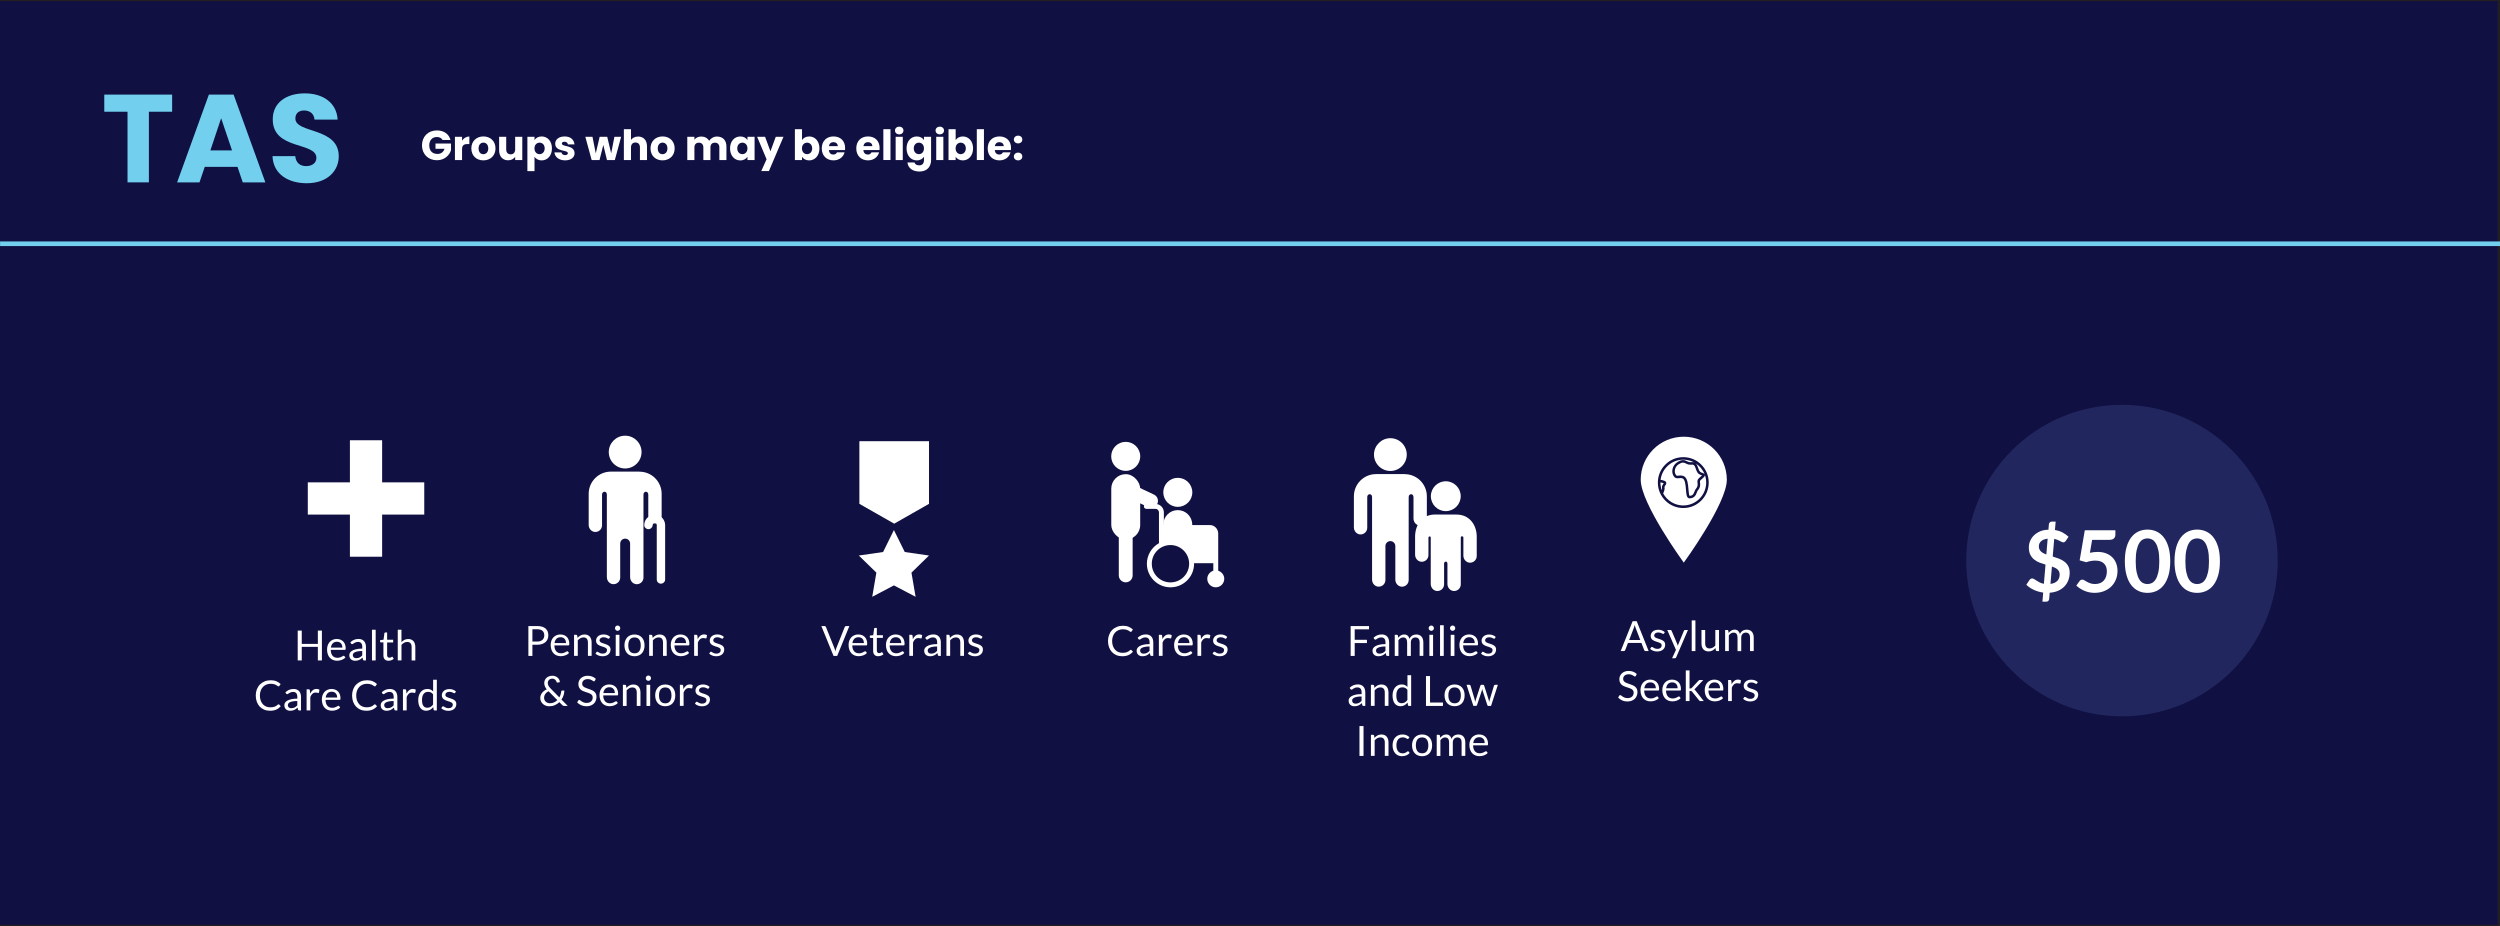 <?xml version="1.0" encoding="utf-8"?>
<svg id="Layer_1" xmlns="http://www.w3.org/2000/svg" width="1080" height="400" viewBox="0 0 1080 400">
  <rect x="0" y="0" width="1080" height="400" fill="#808080" stroke="none"/>
  <g>
    <rect x="-.47" y="0" width="1080" height="400" style="fill: #101042;" />
    <path d="M1080.03,400.5H-.97V-.5H1080.03V400.5ZM.03,399.5H1079.03V.5H.03V399.5Z" style="fill: #231f20;" />
  </g>
  <circle cx="916.7" cy="242.17" r="67.28" style="fill: #21275e;" />
  <g>
    <path d="M45.04,40.87h29.32v7.4h-10.04v30.51h-9.23v-30.51h-10.04v-7.4Z" style="fill: #72cfee;" />
    <path d="M102.6,72.09h-14.15l-2.27,6.7h-9.67l13.72-37.91h10.69l13.72,37.91h-9.77l-2.27-6.7Zm-7.07-21.01l-4.64,13.88h9.34l-4.7-13.88Z" style="fill: #72cfee;" />
    <path d="M132.52,79.16c-8.15,0-14.53-4.05-14.8-11.72h9.83c.27,2.92,2.11,4.32,4.7,4.32s4.43-1.35,4.43-3.56c0-7.02-18.95-3.24-18.85-16.69,0-7.18,5.89-11.18,13.82-11.18s13.82,4.1,14.2,11.34h-9.99c-.16-2.43-1.89-3.89-4.37-3.94-2.21-.05-3.89,1.08-3.89,3.46,0,6.59,18.74,3.62,18.74,16.31,0,6.37-4.97,11.66-13.82,11.66Z" style="fill: #72cfee;" />
  </g>
  <g>
    <rect x="151.16" y="190.19" width="13.92" height="50.31" style="fill: #fff;" />
    <rect x="151.16" y="190.19" width="13.92" height="50.31" transform="translate(373.47 57.22) rotate(90)" style="fill: #fff;" />
  </g>
  <g>
    <polygon points="401.33 217.66 386.29 226.23 371.25 217.66 371.25 190.61 401.33 190.61 401.33 217.66" style="fill: #fff;" />
    <polygon points="386.17 228.98 390.86 238.47 401.33 239.99 393.75 247.38 395.54 257.82 386.17 252.89 376.8 257.82 378.59 247.38 371.01 239.99 381.49 238.47 386.17 228.98" style="fill: #fff;" />
  </g>
  <g>
    <path d="M139.06,285.31h-1.75v-5.87h-6.95v5.87h-1.75v-12.9h1.75v5.75h6.95v-5.75h1.75v12.9Z" style="fill: #fff;" />
    <path d="M145.56,276.05c.55,0,1.05,.09,1.51,.27s.86,.45,1.2,.79c.34,.34,.6,.77,.79,1.28,.19,.51,.28,1.08,.28,1.73,0,.25-.03,.42-.08,.5-.05,.08-.16,.13-.31,.13h-6.07c.01,.58,.09,1.08,.23,1.5,.14,.43,.34,.78,.59,1.07s.55,.5,.9,.64c.35,.14,.74,.21,1.17,.21,.4,0,.75-.05,1.04-.14s.54-.19,.75-.3c.21-.11,.39-.21,.53-.3,.14-.09,.26-.14,.36-.14,.13,0,.23,.05,.31,.15l.45,.58c-.2,.24-.44,.45-.71,.63s-.57,.32-.89,.44c-.31,.11-.64,.2-.98,.26-.34,.06-.67,.09-1,.09-.63,0-1.21-.11-1.74-.32-.53-.21-.99-.52-1.38-.94-.39-.41-.69-.92-.9-1.53-.22-.61-.32-1.3-.32-2.09,0-.64,.1-1.23,.29-1.78,.19-.55,.48-1.03,.84-1.44,.37-.41,.81-.72,1.34-.96,.53-.23,1.12-.35,1.78-.35Zm.04,1.18c-.77,0-1.38,.22-1.83,.67-.44,.45-.72,1.07-.83,1.86h4.96c0-.37-.05-.71-.15-1.02-.1-.31-.25-.58-.45-.8-.2-.22-.44-.4-.72-.52-.29-.12-.61-.18-.98-.18Z" style="fill: #fff;" />
    <path d="M158.08,285.31h-.71c-.16,0-.28-.02-.38-.07-.1-.05-.16-.15-.19-.31l-.18-.85c-.24,.22-.47,.41-.7,.58s-.47,.31-.72,.43-.52,.21-.81,.27c-.29,.06-.6,.09-.95,.09s-.69-.05-.99-.15-.58-.25-.81-.45c-.23-.2-.41-.45-.54-.75-.13-.3-.2-.66-.2-1.08,0-.36,.1-.71,.3-1.04,.2-.33,.52-.63,.96-.89s1.02-.47,1.73-.64,1.59-.25,2.62-.25v-.72c0-.71-.15-1.25-.45-1.62-.3-.37-.75-.55-1.35-.55-.39,0-.72,.05-.99,.15-.27,.1-.5,.21-.69,.33-.2,.12-.36,.23-.5,.33-.14,.1-.28,.15-.42,.15-.11,0-.2-.03-.28-.08s-.15-.13-.19-.21l-.29-.51c.5-.49,1.05-.85,1.63-1.09s1.23-.36,1.94-.36c.51,0,.96,.08,1.36,.25s.73,.4,1,.7c.27,.3,.47,.66,.61,1.09,.14,.43,.21,.89,.21,1.4v5.83Zm-4.16-.98c.28,0,.54-.03,.77-.08s.45-.14,.66-.24,.4-.23,.59-.38c.19-.15,.37-.32,.55-.51v-1.88c-.74,0-1.37,.05-1.88,.14-.52,.09-.94,.22-1.26,.37-.32,.15-.56,.33-.71,.53s-.22,.43-.22,.69c0,.24,.04,.45,.12,.62s.18,.32,.31,.43c.13,.11,.29,.19,.47,.24,.18,.05,.38,.08,.58,.08Z" style="fill: #fff;" />
    <path d="M162.29,272.05v13.26h-1.6v-13.26h1.6Z" style="fill: #fff;" />
    <path d="M167.88,285.45c-.72,0-1.27-.2-1.66-.6s-.58-.98-.58-1.74v-5.58h-1.1c-.1,0-.18-.03-.24-.08-.07-.06-.1-.15-.1-.27v-.64l1.49-.19,.37-2.82c.01-.09,.05-.16,.12-.22,.07-.06,.15-.08,.25-.08h.81v3.14h2.61v1.16h-2.61v5.47c0,.38,.09,.67,.28,.85,.19,.19,.43,.28,.72,.28,.17,0,.31-.02,.44-.07s.23-.09,.32-.15c.09-.05,.17-.1,.23-.15s.12-.07,.17-.07c.08,0,.16,.05,.23,.15l.47,.76c-.28,.26-.61,.46-1,.61-.39,.15-.79,.22-1.21,.22Z" style="fill: #fff;" />
    <path d="M171.83,285.31v-13.26h1.6v5.36c.39-.41,.82-.75,1.3-.99,.47-.25,1.02-.37,1.64-.37,.5,0,.94,.08,1.32,.25s.7,.4,.95,.7c.25,.3,.45,.67,.58,1.09,.13,.43,.2,.9,.2,1.41v5.81h-1.6v-5.81c0-.69-.16-1.22-.47-1.61s-.8-.57-1.44-.57c-.47,0-.92,.11-1.33,.34-.41,.23-.79,.54-1.14,.93v6.71h-1.6Z" style="fill: #fff;" />
    <path d="M120.34,304.24c.1,0,.18,.04,.26,.12l.68,.75c-.53,.61-1.17,1.09-1.92,1.43-.75,.34-1.66,.51-2.72,.51-.93,0-1.77-.16-2.53-.48-.76-.32-1.4-.77-1.94-1.35-.53-.58-.95-1.27-1.24-2.08s-.44-1.7-.44-2.67,.16-1.86,.47-2.67c.31-.81,.76-1.51,1.33-2.09,.57-.58,1.25-1.03,2.05-1.36,.79-.32,1.67-.48,2.63-.48s1.77,.15,2.45,.44c.69,.29,1.3,.69,1.83,1.2l-.57,.8c-.04,.06-.09,.11-.14,.15-.05,.04-.13,.06-.23,.06-.08,0-.16-.03-.25-.08-.09-.06-.19-.13-.31-.21s-.26-.17-.42-.27c-.16-.1-.35-.19-.58-.27-.22-.08-.48-.15-.77-.21-.29-.06-.63-.09-1.02-.09-.69,0-1.32,.12-1.89,.36-.57,.24-1.07,.57-1.48,1.01-.41,.44-.74,.97-.97,1.6s-.35,1.33-.35,2.12,.12,1.52,.35,2.15c.23,.63,.55,1.16,.94,1.6,.4,.43,.87,.77,1.42,.99,.55,.23,1.13,.34,1.76,.34,.38,0,.73-.02,1.04-.07,.31-.05,.59-.12,.85-.21,.26-.1,.5-.22,.73-.36,.22-.15,.45-.32,.68-.53,.1-.09,.2-.13,.3-.13Z" style="fill: #fff;" />
    <path d="M130.02,306.91h-.71c-.16,0-.28-.02-.38-.07-.1-.05-.16-.15-.19-.31l-.18-.85c-.24,.22-.47,.41-.7,.58-.23,.17-.47,.32-.72,.43-.25,.12-.52,.21-.81,.27-.29,.06-.6,.09-.95,.09s-.69-.05-.99-.15c-.31-.1-.58-.25-.81-.45-.23-.2-.41-.45-.54-.75-.13-.3-.2-.66-.2-1.08,0-.36,.1-.71,.3-1.04,.2-.33,.52-.63,.96-.89,.44-.26,1.02-.47,1.73-.64,.71-.17,1.59-.25,2.62-.25v-.71c0-.71-.15-1.25-.45-1.62-.3-.37-.75-.55-1.35-.55-.39,0-.72,.05-.99,.15s-.5,.21-.69,.33c-.2,.12-.36,.23-.5,.33-.14,.1-.28,.15-.42,.15-.11,0-.2-.03-.28-.08-.08-.06-.15-.13-.19-.21l-.29-.51c.5-.49,1.05-.85,1.63-1.09,.58-.24,1.23-.36,1.94-.36,.51,0,.96,.08,1.36,.25s.73,.4,1,.7c.27,.3,.47,.66,.61,1.09,.14,.43,.21,.89,.21,1.4v5.83Zm-4.16-.98c.28,0,.54-.03,.77-.08,.23-.06,.45-.14,.66-.24,.21-.1,.4-.23,.59-.38s.37-.32,.55-.51v-1.88c-.74,0-1.37,.05-1.88,.14-.52,.09-.94,.22-1.26,.37-.32,.15-.56,.33-.71,.54s-.22,.43-.22,.69,.04,.45,.12,.62c.08,.17,.18,.32,.31,.43s.29,.19,.47,.24c.18,.05,.38,.08,.58,.08Z" style="fill: #fff;" />
    <path d="M132.45,306.91v-9.12h.92c.17,0,.29,.03,.36,.1s.11,.18,.14,.34l.11,1.42c.31-.64,.7-1.13,1.16-1.49s1-.54,1.62-.54c.25,0,.48,.03,.68,.09,.2,.06,.39,.14,.57,.24l-.21,1.2c-.04,.15-.13,.22-.28,.22-.08,0-.21-.03-.39-.09-.17-.06-.42-.09-.73-.09-.56,0-1.02,.16-1.4,.49s-.69,.79-.94,1.41v5.81h-1.6Z" style="fill: #fff;" />
    <path d="M143.31,297.64c.55,0,1.05,.09,1.51,.28,.46,.18,.86,.45,1.2,.79,.34,.35,.6,.77,.79,1.28s.28,1.08,.28,1.73c0,.25-.03,.42-.08,.5-.05,.08-.16,.13-.31,.13h-6.07c.01,.58,.09,1.08,.23,1.5,.14,.43,.34,.78,.59,1.07s.55,.5,.9,.64c.35,.14,.74,.21,1.17,.21,.4,0,.75-.05,1.04-.14,.29-.09,.54-.19,.75-.3,.21-.11,.39-.21,.53-.3,.14-.09,.26-.14,.36-.14,.13,0,.23,.05,.31,.15l.45,.58c-.2,.24-.44,.45-.71,.63-.28,.18-.57,.32-.89,.44-.31,.11-.64,.2-.98,.26-.34,.06-.67,.08-1,.08-.63,0-1.21-.11-1.74-.32-.53-.21-.99-.53-1.38-.94s-.69-.92-.9-1.53c-.22-.61-.32-1.3-.32-2.09,0-.63,.1-1.23,.29-1.78,.19-.55,.48-1.03,.84-1.44,.37-.41,.81-.72,1.34-.95,.53-.23,1.12-.35,1.78-.35Zm.04,1.18c-.77,0-1.38,.22-1.83,.67-.44,.45-.72,1.07-.83,1.86h4.96c0-.37-.05-.71-.15-1.02-.1-.31-.25-.58-.45-.8-.2-.23-.44-.4-.72-.52-.29-.12-.61-.18-.98-.18Z" style="fill: #fff;" />
    <path d="M161.95,304.24c.1,0,.18,.04,.26,.12l.68,.75c-.53,.61-1.17,1.09-1.92,1.43-.75,.34-1.66,.51-2.72,.51-.93,0-1.77-.16-2.53-.48-.76-.32-1.4-.77-1.94-1.35-.53-.58-.95-1.27-1.24-2.08s-.44-1.7-.44-2.67,.16-1.86,.47-2.67c.31-.81,.76-1.51,1.33-2.09,.57-.58,1.25-1.03,2.05-1.36,.79-.32,1.67-.48,2.63-.48s1.77,.15,2.45,.44c.69,.29,1.3,.69,1.83,1.2l-.57,.8c-.04,.06-.09,.11-.14,.15-.05,.04-.13,.06-.23,.06-.08,0-.16-.03-.25-.08-.09-.06-.19-.13-.31-.21s-.26-.17-.42-.27c-.16-.1-.35-.19-.58-.27-.22-.08-.48-.15-.77-.21-.29-.06-.63-.09-1.02-.09-.69,0-1.32,.12-1.89,.36-.57,.24-1.07,.57-1.48,1.01-.41,.44-.74,.97-.97,1.6s-.35,1.33-.35,2.12,.12,1.52,.35,2.15c.23,.63,.55,1.16,.94,1.6,.4,.43,.87,.77,1.42,.99,.55,.23,1.13,.34,1.76,.34,.38,0,.73-.02,1.04-.07,.31-.05,.59-.12,.85-.21,.26-.1,.5-.22,.73-.36,.22-.15,.45-.32,.68-.53,.1-.09,.2-.13,.3-.13Z" style="fill: #fff;" />
    <path d="M171.64,306.91h-.71c-.16,0-.28-.02-.38-.07-.1-.05-.16-.15-.19-.31l-.18-.85c-.24,.22-.47,.41-.7,.58-.23,.17-.47,.32-.72,.43-.25,.12-.52,.21-.81,.27-.29,.06-.6,.09-.95,.09s-.69-.05-.99-.15c-.31-.1-.58-.25-.81-.45-.23-.2-.41-.45-.54-.75-.13-.3-.2-.66-.2-1.08,0-.36,.1-.71,.3-1.04,.2-.33,.52-.63,.96-.89,.44-.26,1.02-.47,1.73-.64,.71-.17,1.59-.25,2.62-.25v-.71c0-.71-.15-1.25-.45-1.62-.3-.37-.75-.55-1.35-.55-.39,0-.72,.05-.99,.15s-.5,.21-.69,.33c-.2,.12-.36,.23-.5,.33-.14,.1-.28,.15-.42,.15-.11,0-.2-.03-.28-.08-.08-.06-.15-.13-.19-.21l-.29-.51c.5-.49,1.05-.85,1.63-1.09,.58-.24,1.23-.36,1.94-.36,.51,0,.96,.08,1.36,.25s.73,.4,1,.7c.27,.3,.47,.66,.61,1.09,.14,.43,.21,.89,.21,1.4v5.83Zm-4.16-.98c.28,0,.54-.03,.77-.08,.23-.06,.45-.14,.66-.24,.21-.1,.4-.23,.59-.38s.37-.32,.55-.51v-1.88c-.74,0-1.37,.05-1.88,.14-.52,.09-.94,.22-1.26,.37-.32,.15-.56,.33-.71,.54s-.22,.43-.22,.69,.04,.45,.12,.62c.08,.17,.18,.32,.31,.43s.29,.19,.47,.24c.18,.05,.38,.08,.58,.08Z" style="fill: #fff;" />
    <path d="M174.07,306.91v-9.12h.92c.17,0,.29,.03,.36,.1s.11,.18,.14,.34l.11,1.42c.31-.64,.7-1.13,1.16-1.49s1-.54,1.62-.54c.25,0,.48,.03,.68,.09,.2,.06,.39,.14,.57,.24l-.21,1.2c-.04,.15-.13,.22-.28,.22-.08,0-.21-.03-.39-.09-.17-.06-.42-.09-.73-.09-.56,0-1.02,.16-1.4,.49s-.69,.79-.94,1.41v5.81h-1.6Z" style="fill: #fff;" />
    <path d="M187.74,306.91c-.23,0-.37-.11-.43-.33l-.14-1.11c-.39,.47-.84,.85-1.34,1.14-.5,.28-1.08,.43-1.72,.43-.52,0-1-.1-1.42-.3-.43-.2-.79-.5-1.09-.89-.3-.39-.53-.88-.69-1.46s-.24-1.25-.24-2.01c0-.67,.09-1.3,.27-1.88,.18-.58,.44-1.08,.78-1.51,.34-.43,.75-.76,1.24-1s1.04-.36,1.66-.36c.56,0,1.04,.09,1.43,.28s.75,.46,1.06,.8v-5.06h1.6v13.26h-.95Zm-3.1-1.17c.52,0,.98-.12,1.37-.36,.39-.24,.75-.58,1.08-1.02v-4.41c-.29-.4-.62-.67-.97-.83-.35-.16-.74-.24-1.17-.24-.85,0-1.51,.3-1.96,.91-.46,.61-.68,1.47-.68,2.59,0,.59,.05,1.1,.15,1.53s.25,.77,.45,1.04c.2,.27,.44,.47,.73,.6,.29,.13,.62,.19,.99,.19Z" style="fill: #fff;" />
    <path d="M196.6,299.29c-.07,.13-.18,.2-.33,.2-.09,0-.19-.03-.31-.1-.11-.07-.25-.14-.42-.22-.17-.08-.36-.16-.59-.22-.23-.07-.5-.1-.81-.1-.27,0-.51,.04-.73,.1-.22,.07-.4,.16-.55,.28-.15,.12-.27,.26-.35,.42s-.12,.33-.12,.52c0,.23,.07,.43,.2,.59,.14,.16,.31,.29,.54,.4,.22,.12,.47,.21,.76,.3s.57,.18,.87,.28,.59,.21,.87,.33c.28,.12,.53,.27,.76,.45,.22,.18,.4,.4,.54,.66,.13,.26,.2,.57,.2,.94,0,.42-.08,.81-.23,1.17s-.37,.67-.67,.93c-.29,.26-.65,.47-1.08,.62-.43,.15-.92,.23-1.48,.23-.64,0-1.21-.1-1.73-.31s-.95-.47-1.31-.8l.38-.61c.05-.08,.1-.14,.17-.18,.07-.04,.15-.06,.26-.06s.22,.04,.34,.13,.27,.18,.44,.28c.17,.1,.38,.2,.62,.28s.55,.13,.91,.13c.31,0,.58-.04,.82-.12s.43-.19,.58-.33c.16-.14,.27-.3,.35-.48,.07-.18,.11-.37,.11-.58,0-.25-.07-.46-.2-.62-.13-.17-.31-.31-.54-.42-.22-.12-.48-.22-.76-.31s-.58-.18-.87-.27c-.3-.1-.59-.21-.87-.33-.28-.12-.54-.28-.76-.46-.22-.19-.4-.42-.54-.69-.13-.27-.2-.6-.2-.99,0-.35,.07-.68,.22-1,.14-.32,.35-.6,.63-.85,.28-.24,.61-.44,1.02-.58,.4-.14,.86-.22,1.38-.22,.6,0,1.14,.09,1.62,.28,.48,.19,.89,.45,1.24,.78l-.36,.58Z" style="fill: #fff;" />
  </g>
  <g>
    <path d="M230,278.53v4.82h-1.74v-12.9h3.81c.82,0,1.53,.09,2.13,.28s1.1,.46,1.5,.81c.4,.35,.69,.77,.89,1.26,.19,.49,.29,1.04,.29,1.65s-.1,1.15-.31,1.65-.52,.93-.92,1.29c-.41,.36-.91,.64-1.51,.84-.6,.2-1.29,.3-2.06,.3h-2.07Zm0-1.38h2.07c.5,0,.94-.07,1.32-.2,.38-.13,.7-.32,.96-.55,.26-.24,.45-.52,.58-.85,.13-.33,.2-.69,.2-1.09,0-.82-.25-1.46-.76-1.93-.51-.46-1.27-.69-2.3-.69h-2.07v5.31Z" style="fill: #fff;" />
    <path d="M242.17,274.1c.55,0,1.05,.09,1.51,.27,.46,.18,.86,.45,1.2,.79,.34,.34,.6,.77,.79,1.28,.19,.51,.28,1.08,.28,1.73,0,.25-.03,.42-.08,.5-.05,.08-.16,.13-.31,.13h-6.07c.01,.58,.09,1.08,.23,1.5s.34,.78,.59,1.07,.55,.5,.9,.64c.35,.14,.74,.21,1.17,.21,.4,0,.75-.05,1.04-.14,.29-.09,.54-.19,.75-.3,.21-.11,.39-.21,.53-.3s.26-.14,.36-.14c.13,0,.23,.05,.31,.15l.45,.58c-.2,.24-.44,.45-.71,.62-.28,.18-.57,.32-.89,.44-.31,.11-.64,.2-.98,.26-.34,.06-.67,.09-1,.09-.63,0-1.21-.11-1.74-.32-.53-.21-.99-.52-1.38-.94s-.69-.92-.9-1.53c-.22-.61-.32-1.3-.32-2.09,0-.64,.1-1.23,.29-1.78s.48-1.03,.84-1.44c.37-.41,.81-.72,1.34-.95,.53-.23,1.12-.35,1.78-.35Zm.04,1.18c-.77,0-1.38,.22-1.83,.67-.44,.45-.72,1.07-.83,1.86h4.96c0-.37-.05-.71-.15-1.02s-.25-.58-.45-.8c-.2-.22-.44-.4-.72-.52-.29-.12-.61-.19-.98-.19Z" style="fill: #fff;" />
    <path d="M247.99,283.36v-9.12h.95c.23,0,.37,.11,.43,.33l.13,.99c.4-.44,.84-.79,1.33-1.06,.49-.27,1.05-.41,1.7-.41,.5,0,.94,.08,1.32,.25,.38,.17,.7,.4,.95,.7,.25,.3,.45,.67,.58,1.09,.13,.43,.2,.9,.2,1.41v5.8h-1.6v-5.8c0-.69-.16-1.22-.47-1.61-.31-.38-.8-.57-1.44-.57-.47,0-.92,.11-1.33,.34-.41,.23-.79,.54-1.14,.93v6.71h-1.6Z" style="fill: #fff;" />
    <path d="M263.22,275.74c-.07,.13-.18,.2-.33,.2-.09,0-.19-.03-.31-.1-.11-.07-.25-.14-.42-.22-.17-.08-.36-.16-.59-.23-.23-.07-.5-.1-.81-.1-.27,0-.51,.03-.73,.1-.22,.07-.4,.16-.55,.28-.15,.12-.27,.26-.35,.42-.08,.16-.12,.33-.12,.52,0,.23,.07,.43,.2,.58,.14,.16,.31,.29,.54,.41,.22,.11,.47,.21,.76,.3,.28,.09,.57,.18,.87,.28s.59,.21,.87,.33c.28,.12,.53,.27,.76,.45,.22,.18,.4,.4,.54,.66,.13,.26,.2,.58,.2,.94,0,.42-.08,.81-.23,1.17s-.37,.67-.67,.93c-.29,.26-.65,.47-1.08,.62-.43,.15-.92,.22-1.48,.22-.64,0-1.21-.1-1.73-.31s-.95-.47-1.31-.8l.38-.61c.05-.08,.1-.14,.17-.18,.07-.04,.15-.06,.26-.06s.22,.04,.34,.13,.27,.18,.44,.28c.17,.1,.38,.2,.62,.28s.55,.12,.91,.12c.31,0,.58-.04,.82-.12s.43-.19,.58-.33c.16-.14,.27-.3,.35-.48,.07-.18,.11-.37,.11-.58,0-.25-.07-.46-.2-.63-.13-.16-.31-.3-.54-.42-.22-.12-.48-.22-.76-.31-.29-.09-.58-.18-.87-.27-.3-.1-.59-.21-.87-.33-.28-.12-.54-.28-.76-.46-.22-.19-.4-.42-.54-.69-.13-.27-.2-.6-.2-1,0-.35,.07-.68,.22-1s.35-.6,.63-.85,.61-.44,1.02-.58c.4-.14,.86-.22,1.38-.22,.6,0,1.14,.09,1.62,.28,.48,.19,.89,.45,1.24,.78l-.36,.59Z" style="fill: #fff;" />
    <path d="M267.95,271.38c0,.16-.03,.3-.09,.44-.06,.13-.15,.25-.25,.36-.1,.1-.23,.19-.36,.25-.14,.06-.29,.09-.44,.09s-.3-.03-.44-.09c-.14-.06-.26-.14-.36-.25-.1-.11-.19-.23-.25-.36-.06-.14-.09-.28-.09-.44s.03-.3,.09-.45c.06-.14,.14-.26,.25-.37s.23-.19,.36-.25c.13-.06,.28-.09,.44-.09s.3,.03,.44,.09c.14,.06,.26,.14,.36,.25s.19,.23,.25,.37,.09,.29,.09,.45Zm-.36,2.86v9.12h-1.6v-9.12h1.6Z" style="fill: #fff;" />
    <path d="M274.11,274.1c.67,0,1.27,.11,1.8,.33,.54,.22,.99,.54,1.37,.95s.66,.9,.86,1.48c.2,.58,.3,1.23,.3,1.94s-.1,1.37-.3,1.94c-.2,.58-.49,1.07-.86,1.48s-.83,.72-1.37,.94c-.54,.22-1.14,.33-1.8,.33s-1.27-.11-1.8-.33c-.54-.22-.99-.53-1.37-.94s-.67-.9-.87-1.48c-.2-.58-.31-1.22-.31-1.94s.1-1.36,.31-1.94c.2-.58,.5-1.07,.87-1.48s.84-.72,1.37-.95c.54-.22,1.14-.33,1.8-.33Zm0,8.14c.9,0,1.57-.3,2.02-.9,.44-.6,.67-1.44,.67-2.52s-.22-1.93-.67-2.54c-.44-.61-1.12-.91-2.02-.91-.46,0-.85,.08-1.19,.23-.34,.16-.62,.38-.84,.67-.23,.29-.39,.66-.5,1.08-.11,.43-.17,.91-.17,1.45s.06,1.02,.17,1.45c.11,.43,.28,.78,.5,1.08s.51,.51,.84,.67c.34,.16,.73,.23,1.19,.23Z" style="fill: #fff;" />
    <path d="M280.43,283.36v-9.12h.95c.23,0,.37,.11,.43,.33l.13,.99c.4-.44,.84-.79,1.33-1.06,.49-.27,1.05-.41,1.7-.41,.5,0,.94,.08,1.32,.25,.38,.17,.7,.4,.95,.7,.25,.3,.45,.67,.58,1.09,.13,.43,.2,.9,.2,1.41v5.8h-1.6v-5.8c0-.69-.16-1.22-.47-1.61-.31-.38-.8-.57-1.44-.57-.47,0-.92,.11-1.33,.34-.41,.23-.79,.54-1.14,.93v6.71h-1.6Z" style="fill: #fff;" />
    <path d="M294.04,274.1c.55,0,1.05,.09,1.51,.27,.46,.18,.86,.45,1.2,.79,.34,.34,.6,.77,.79,1.28,.19,.51,.28,1.08,.28,1.73,0,.25-.03,.42-.08,.5-.05,.08-.16,.13-.31,.13h-6.07c.01,.58,.09,1.08,.23,1.5s.34,.78,.59,1.07,.55,.5,.9,.64c.35,.14,.74,.21,1.17,.21,.4,0,.75-.05,1.04-.14,.29-.09,.54-.19,.75-.3,.21-.11,.39-.21,.53-.3s.26-.14,.36-.14c.13,0,.23,.05,.31,.15l.45,.58c-.2,.24-.44,.45-.71,.62-.28,.18-.57,.32-.89,.44-.31,.11-.64,.2-.98,.26-.34,.06-.67,.09-1,.09-.63,0-1.21-.11-1.74-.32-.53-.21-.99-.52-1.38-.94s-.69-.92-.9-1.53c-.22-.61-.32-1.3-.32-2.09,0-.64,.1-1.23,.29-1.78s.48-1.03,.84-1.44c.37-.41,.81-.72,1.34-.95,.53-.23,1.12-.35,1.78-.35Zm.04,1.18c-.77,0-1.38,.22-1.83,.67-.44,.45-.72,1.07-.83,1.86h4.96c0-.37-.05-.71-.15-1.02s-.25-.58-.45-.8c-.2-.22-.44-.4-.72-.52-.29-.12-.61-.19-.98-.19Z" style="fill: #fff;" />
    <path d="M299.87,283.36v-9.12h.92c.17,0,.29,.03,.36,.1s.11,.18,.14,.34l.11,1.42c.31-.64,.7-1.13,1.16-1.49,.46-.36,1-.54,1.62-.54,.25,0,.48,.03,.68,.08,.2,.06,.39,.14,.57,.24l-.21,1.2c-.04,.15-.13,.22-.28,.22-.08,0-.21-.03-.39-.08-.17-.06-.42-.08-.73-.08-.56,0-1.02,.16-1.4,.49-.38,.32-.69,.79-.94,1.41v5.8h-1.6Z" style="fill: #fff;" />
    <path d="M312.34,275.74c-.07,.13-.18,.2-.33,.2-.09,0-.19-.03-.31-.1-.11-.07-.25-.14-.42-.22-.17-.08-.36-.16-.59-.23-.23-.07-.5-.1-.81-.1-.27,0-.51,.03-.73,.1-.22,.07-.4,.16-.55,.28-.15,.12-.27,.26-.35,.42-.08,.16-.12,.33-.12,.52,0,.23,.07,.43,.2,.58,.14,.16,.31,.29,.54,.41,.22,.11,.47,.21,.76,.3,.28,.09,.57,.18,.87,.28s.59,.21,.87,.33c.28,.12,.53,.27,.76,.45,.22,.18,.4,.4,.54,.66,.13,.26,.2,.58,.2,.94,0,.42-.08,.81-.23,1.17s-.37,.67-.67,.93c-.29,.26-.65,.47-1.08,.62-.43,.15-.92,.22-1.48,.22-.64,0-1.21-.1-1.73-.31s-.95-.47-1.31-.8l.38-.61c.05-.08,.1-.14,.17-.18,.07-.04,.15-.06,.26-.06s.22,.04,.34,.13,.27,.18,.44,.28c.17,.1,.38,.2,.62,.28s.55,.12,.91,.12c.31,0,.58-.04,.82-.12s.43-.19,.58-.33c.16-.14,.27-.3,.35-.48,.07-.18,.11-.37,.11-.58,0-.25-.07-.46-.2-.63-.13-.16-.31-.3-.54-.42-.22-.12-.48-.22-.76-.31-.29-.09-.58-.18-.87-.27-.3-.1-.59-.21-.87-.33-.28-.12-.54-.28-.76-.46-.22-.19-.4-.42-.54-.69-.13-.27-.2-.6-.2-1,0-.35,.07-.68,.22-1s.35-.6,.63-.85,.61-.44,1.02-.58c.4-.14,.86-.22,1.38-.22,.6,0,1.14,.09,1.62,.28,.48,.19,.89,.45,1.24,.78l-.36,.59Z" style="fill: #fff;" />
    <path d="M238.61,291.92c.47,0,.91,.08,1.3,.23s.73,.36,1.01,.61c.28,.25,.51,.54,.67,.88,.17,.33,.26,.68,.28,1.04l-1,.2s-.06,0-.08,0c-.08,0-.15-.02-.22-.06-.07-.04-.12-.12-.15-.22-.04-.16-.11-.32-.2-.49-.09-.17-.21-.32-.36-.46-.15-.14-.32-.25-.53-.34s-.45-.13-.72-.13c-.3,0-.57,.05-.81,.14-.24,.1-.45,.23-.62,.4-.17,.17-.3,.37-.4,.6-.09,.23-.14,.48-.14,.75,0,.21,.03,.41,.08,.6,.05,.19,.13,.39,.23,.58,.1,.2,.23,.4,.4,.6,.16,.21,.36,.42,.58,.65l3.71,3.77c.23-.4,.41-.82,.54-1.26,.13-.44,.23-.88,.27-1.33,.01-.11,.05-.21,.11-.27s.14-.1,.25-.1h.99c-.01,.69-.12,1.37-.33,2.03s-.51,1.29-.91,1.87l2.7,2.74h-1.55c-.17,0-.31-.02-.42-.06-.11-.04-.23-.13-.36-.26l-1.3-1.3c-.56,.55-1.21,.98-1.95,1.3s-1.54,.48-2.43,.48c-.48,0-.95-.08-1.41-.24s-.87-.4-1.24-.71c-.36-.31-.66-.69-.88-1.13-.22-.44-.33-.95-.33-1.5,0-.42,.07-.82,.21-1.19,.14-.38,.34-.72,.58-1.04,.25-.32,.54-.6,.89-.85,.34-.25,.72-.47,1.12-.65-.37-.46-.64-.91-.81-1.35-.17-.44-.26-.89-.26-1.36,0-.44,.08-.85,.24-1.23,.16-.38,.39-.72,.69-1,.3-.29,.66-.51,1.09-.68,.43-.16,.91-.25,1.44-.25Zm-3.57,9.48c0,.39,.07,.73,.22,1.03,.14,.3,.33,.55,.57,.75,.23,.2,.5,.36,.8,.46,.3,.1,.61,.16,.92,.16,.67,0,1.27-.12,1.81-.37,.53-.25,1-.57,1.41-.98l-3.81-3.84c-.64,.34-1.11,.75-1.44,1.23-.32,.48-.48,1-.48,1.56Z" style="fill: #fff;" />
    <path d="M256.97,294.08c-.05,.09-.11,.16-.17,.2s-.14,.07-.23,.07c-.1,0-.22-.05-.36-.15-.14-.1-.31-.21-.51-.34s-.46-.24-.75-.34c-.29-.1-.64-.15-1.06-.15-.39,0-.74,.05-1.04,.16-.3,.11-.55,.25-.75,.43-.2,.18-.35,.39-.45,.63-.1,.24-.15,.5-.15,.79,0,.36,.09,.66,.27,.9,.18,.24,.41,.44,.7,.61s.62,.31,.99,.44c.37,.12,.75,.25,1.13,.38,.39,.13,.77,.28,1.13,.45,.37,.17,.7,.37,.99,.62s.52,.56,.7,.93c.18,.37,.27,.82,.27,1.35,0,.56-.1,1.09-.29,1.59-.19,.5-.47,.93-.84,1.29s-.82,.65-1.36,.86-1.15,.31-1.83,.31c-.83,0-1.59-.15-2.28-.45-.69-.3-1.27-.71-1.76-1.23l.5-.83c.05-.07,.11-.12,.18-.17,.07-.04,.15-.07,.23-.07,.13,0,.27,.07,.43,.2,.16,.13,.36,.28,.61,.45,.24,.16,.54,.31,.88,.45,.34,.13,.77,.2,1.26,.2,.41,0,.78-.06,1.11-.17,.32-.11,.6-.28,.82-.48s.4-.45,.52-.74c.12-.29,.18-.61,.18-.96,0-.39-.09-.71-.27-.96-.18-.25-.41-.46-.7-.62-.29-.17-.62-.31-.99-.43-.37-.12-.75-.24-1.13-.36-.39-.12-.77-.27-1.13-.43-.37-.16-.7-.37-.99-.63-.29-.26-.52-.58-.7-.97-.18-.39-.27-.87-.27-1.44,0-.46,.09-.9,.27-1.32,.18-.43,.43-.8,.77-1.13,.34-.33,.75-.59,1.25-.79,.5-.2,1.06-.3,1.71-.3,.72,0,1.38,.11,1.97,.34,.59,.23,1.11,.56,1.56,.99l-.42,.83Z" style="fill: #fff;" />
    <path d="M263.26,295.7c.55,0,1.05,.09,1.51,.27s.86,.45,1.2,.79c.34,.34,.6,.77,.79,1.28,.19,.51,.28,1.08,.28,1.73,0,.25-.03,.42-.08,.5-.05,.08-.16,.13-.31,.13h-6.07c.01,.58,.09,1.08,.23,1.5,.14,.43,.34,.78,.59,1.07s.55,.5,.9,.64c.35,.14,.74,.21,1.17,.21,.4,0,.75-.05,1.04-.14s.54-.19,.75-.3c.21-.11,.39-.21,.53-.3,.14-.09,.26-.14,.36-.14,.13,0,.23,.05,.31,.15l.45,.58c-.2,.24-.44,.45-.71,.63s-.57,.32-.89,.44c-.31,.11-.64,.2-.98,.26-.34,.06-.67,.09-1,.09-.63,0-1.21-.11-1.74-.32-.53-.21-.99-.52-1.38-.94-.39-.41-.69-.92-.9-1.53-.22-.61-.32-1.3-.32-2.09,0-.64,.1-1.23,.29-1.78,.19-.55,.48-1.03,.84-1.44,.37-.41,.81-.72,1.34-.96,.53-.23,1.12-.35,1.78-.35Zm.04,1.18c-.77,0-1.38,.22-1.83,.67-.44,.45-.72,1.07-.83,1.86h4.96c0-.37-.05-.71-.15-1.02-.1-.31-.25-.58-.45-.8-.2-.22-.44-.4-.72-.52-.29-.12-.61-.18-.98-.18Z" style="fill: #fff;" />
    <path d="M269.09,304.96v-9.12h.95c.23,0,.37,.11,.43,.33l.13,.99c.4-.44,.84-.79,1.33-1.06,.49-.27,1.05-.4,1.7-.4,.5,0,.94,.08,1.32,.25s.7,.4,.95,.7c.25,.3,.45,.67,.58,1.09,.13,.43,.2,.9,.2,1.41v5.81h-1.6v-5.81c0-.69-.16-1.22-.47-1.61s-.8-.57-1.44-.57c-.47,0-.92,.11-1.33,.34-.41,.23-.79,.54-1.14,.93v6.71h-1.6Z" style="fill: #fff;" />
    <path d="M281.24,292.98c0,.16-.03,.3-.09,.44-.06,.13-.15,.25-.25,.36s-.23,.19-.36,.25c-.14,.06-.29,.09-.44,.09s-.3-.03-.44-.09c-.14-.06-.26-.14-.36-.25s-.19-.22-.25-.36c-.06-.14-.09-.28-.09-.44s.03-.3,.09-.45c.06-.14,.14-.26,.25-.37,.1-.1,.23-.19,.36-.25,.13-.06,.28-.09,.44-.09s.3,.03,.44,.09c.14,.06,.26,.14,.36,.25,.1,.11,.19,.23,.25,.37s.09,.29,.09,.45Zm-.36,2.86v9.12h-1.6v-9.12h1.6Z" style="fill: #fff;" />
    <path d="M287.39,295.7c.67,0,1.27,.11,1.8,.33,.54,.22,.99,.54,1.37,.95s.66,.9,.86,1.48c.2,.58,.3,1.23,.3,1.94s-.1,1.37-.3,1.94c-.2,.58-.49,1.07-.86,1.48-.38,.41-.83,.72-1.37,.94-.54,.22-1.14,.33-1.8,.33s-1.27-.11-1.8-.33c-.54-.22-.99-.53-1.37-.94-.38-.41-.67-.9-.87-1.48-.2-.58-.31-1.22-.31-1.94s.1-1.36,.31-1.94c.2-.58,.5-1.07,.87-1.48s.84-.72,1.37-.95c.54-.22,1.14-.33,1.8-.33Zm0,8.14c.9,0,1.57-.3,2.02-.9,.44-.6,.67-1.44,.67-2.52s-.22-1.93-.67-2.54c-.44-.61-1.12-.91-2.02-.91-.46,0-.85,.08-1.19,.23s-.62,.38-.84,.67-.39,.66-.5,1.08c-.11,.43-.17,.91-.17,1.45s.06,1.02,.17,1.45c.11,.43,.28,.78,.5,1.08s.51,.51,.84,.67c.34,.16,.73,.23,1.19,.23Z" style="fill: #fff;" />
    <path d="M293.71,304.96v-9.12h.92c.17,0,.29,.03,.36,.1,.07,.07,.11,.18,.14,.34l.11,1.42c.31-.64,.7-1.13,1.16-1.49s1-.54,1.62-.54c.25,0,.48,.03,.68,.08s.39,.14,.57,.24l-.21,1.2c-.04,.15-.13,.22-.28,.22-.08,0-.21-.03-.39-.08-.17-.06-.42-.09-.73-.09-.56,0-1.02,.16-1.4,.49s-.69,.79-.94,1.41v5.81h-1.6Z" style="fill: #fff;" />
    <path d="M306.18,297.34c-.07,.13-.18,.2-.33,.2-.09,0-.19-.03-.31-.1-.11-.07-.25-.14-.42-.22s-.36-.16-.59-.22c-.23-.07-.5-.1-.81-.1-.27,0-.51,.03-.73,.1-.22,.07-.4,.16-.55,.28-.15,.12-.27,.26-.35,.42-.08,.16-.12,.33-.12,.52,0,.23,.07,.43,.2,.59,.14,.16,.31,.29,.54,.4,.22,.11,.47,.21,.76,.3,.28,.09,.57,.18,.87,.28,.3,.1,.59,.21,.87,.33,.28,.12,.53,.27,.76,.45,.22,.18,.4,.4,.54,.66,.13,.26,.2,.58,.2,.94,0,.42-.08,.81-.23,1.17-.15,.36-.37,.67-.67,.93s-.65,.47-1.08,.62c-.43,.15-.92,.22-1.48,.22-.64,0-1.21-.1-1.73-.31s-.95-.47-1.31-.8l.38-.61c.05-.08,.1-.14,.17-.18s.15-.06,.26-.06,.22,.04,.34,.12,.27,.18,.44,.28,.38,.2,.62,.28,.55,.13,.91,.13c.31,0,.58-.04,.82-.12,.23-.08,.43-.19,.58-.33,.16-.14,.27-.3,.35-.48,.07-.18,.11-.37,.11-.58,0-.25-.07-.46-.2-.63-.13-.17-.31-.31-.54-.42-.22-.12-.48-.22-.76-.31-.29-.09-.58-.18-.87-.27-.3-.1-.59-.21-.87-.33-.28-.12-.54-.28-.76-.46-.22-.19-.4-.41-.54-.69-.13-.27-.2-.61-.2-1,0-.35,.07-.68,.22-1,.14-.32,.35-.6,.63-.85,.28-.24,.61-.44,1.02-.58,.4-.14,.86-.22,1.38-.22,.6,0,1.14,.09,1.62,.28,.48,.19,.89,.45,1.24,.78l-.36,.58Z" style="fill: #fff;" />
  </g>
  <g>
    <path d="M882.65,255.99c-1.44-.2-2.8-.59-4.06-1.18-1.26-.59-2.34-1.33-3.23-2.2l1.41-2.09c.12-.18,.29-.34,.49-.45,.2-.12,.42-.18,.64-.18,.27,0,.56,.1,.87,.29,.31,.19,.66,.42,1.05,.67,.39,.26,.84,.52,1.35,.78s1.1,.45,1.79,.57l.7-8.29c-.88-.25-1.74-.54-2.6-.87-.86-.33-1.63-.78-2.31-1.33-.68-.55-1.24-1.25-1.66-2.09-.42-.84-.63-1.89-.63-3.16,0-.94,.19-1.86,.56-2.76,.38-.9,.92-1.7,1.64-2.4,.72-.71,1.6-1.29,2.65-1.75,1.05-.46,2.25-.69,3.61-.69l.2-2.36c.02-.3,.15-.57,.37-.8,.22-.24,.51-.36,.87-.36h1.68l-.31,3.64c1.31,.21,2.44,.58,3.39,1.11s1.78,1.13,2.48,1.79l-1.11,1.68c-.17,.25-.35,.43-.52,.55-.17,.12-.38,.19-.63,.19-.19,0-.4-.06-.66-.18s-.54-.26-.87-.43c-.33-.17-.69-.34-1.08-.51-.39-.17-.83-.31-1.31-.42l-.65,7.66c.89,.27,1.77,.57,2.64,.9s1.65,.75,2.35,1.27c.7,.52,1.26,1.16,1.69,1.93,.43,.77,.65,1.74,.65,2.9s-.19,2.22-.57,3.23c-.38,1-.94,1.89-1.67,2.66-.73,.77-1.64,1.4-2.71,1.88-1.07,.48-2.3,.77-3.68,.87l-.22,2.72c-.02,.28-.15,.55-.37,.79-.22,.24-.51,.36-.87,.36h-1.68l.33-3.96Zm-1.87-19.95c0,.47,.08,.88,.24,1.24,.16,.36,.39,.68,.68,.95,.29,.28,.63,.52,1.03,.74,.39,.22,.83,.41,1.29,.58l.57-6.85c-.68,.09-1.26,.23-1.74,.43-.48,.2-.88,.45-1.18,.75-.31,.3-.53,.63-.68,.99-.14,.36-.21,.75-.21,1.16Zm8.99,12.1c0-.47-.08-.88-.25-1.23s-.4-.66-.7-.93c-.3-.27-.66-.51-1.06-.7-.41-.2-.85-.38-1.33-.54l-.63,7.51c1.31-.17,2.3-.61,2.97-1.32,.67-.71,1.01-1.64,1.01-2.79Z" style="fill: #fff;" />
    <path d="M913.84,231.01c0,.65-.21,1.18-.62,1.59-.41,.41-1.1,.61-2.06,.61h-7.36l-.96,5.59c1.21-.25,2.31-.37,3.31-.37,1.41,0,2.64,.21,3.71,.63s1.96,1,2.69,1.74c.73,.74,1.28,1.61,1.65,2.6,.37,.99,.56,2.06,.56,3.21,0,1.42-.25,2.71-.75,3.88-.5,1.17-1.19,2.17-2.08,3.01-.89,.83-1.94,1.48-3.15,1.93-1.21,.46-2.54,.68-3.97,.68-.84,0-1.63-.09-2.39-.26s-1.46-.4-2.12-.69-1.27-.62-1.83-1-1.06-.77-1.51-1.19l1.41-1.94c.3-.42,.69-.63,1.18-.63,.31,0,.62,.1,.93,.3s.68,.41,1.1,.65,.91,.45,1.46,.65c.55,.2,1.23,.3,2.02,.3,.84,0,1.58-.14,2.22-.41,.64-.27,1.17-.65,1.6-1.14,.43-.49,.75-1.07,.96-1.74,.22-.67,.32-1.4,.32-2.19,0-1.46-.42-2.59-1.27-3.41-.84-.82-2.09-1.23-3.73-1.23-1.29,0-2.6,.23-3.9,.7l-2.85-.81,2.22-12.99h13.21v1.94Z" style="fill: #fff;" />
    <path d="M937.54,242.45c0,2.33-.25,4.36-.75,6.08s-1.19,3.14-2.07,4.26c-.88,1.12-1.92,1.96-3.13,2.51-1.2,.55-2.5,.82-3.89,.82s-2.69-.27-3.88-.82c-1.19-.55-2.22-1.38-3.1-2.51-.88-1.12-1.56-2.54-2.05-4.26-.49-1.72-.74-3.75-.74-6.08s.25-4.37,.74-6.09c.49-1.71,1.18-3.13,2.05-4.25,.88-1.12,1.91-1.96,3.1-2.51,1.19-.55,2.48-.82,3.88-.82s2.69,.27,3.89,.82c1.2,.55,2.24,1.38,3.13,2.51,.88,1.12,1.57,2.54,2.07,4.25,.5,1.71,.75,3.74,.75,6.09Zm-4.72,0c0-1.94-.14-3.54-.43-4.81-.28-1.27-.66-2.28-1.14-3.03-.48-.75-1.02-1.28-1.64-1.58-.62-.3-1.26-.45-1.92-.45s-1.29,.15-1.9,.45c-.61,.3-1.15,.83-1.62,1.58-.47,.75-.84,1.76-1.12,3.03-.28,1.27-.42,2.87-.42,4.81s.14,3.54,.42,4.81c.28,1.27,.65,2.28,1.12,3.03,.47,.75,1.01,1.28,1.62,1.58,.61,.3,1.24,.45,1.9,.45s1.31-.15,1.92-.45c.62-.3,1.16-.83,1.64-1.58,.47-.75,.85-1.76,1.14-3.03,.28-1.27,.43-2.87,.43-4.81Z" style="fill: #fff;" />
    <path d="M959,242.45c0,2.33-.25,4.36-.75,6.08s-1.19,3.14-2.07,4.26c-.88,1.12-1.92,1.96-3.13,2.51-1.2,.55-2.5,.82-3.89,.82s-2.69-.27-3.88-.82c-1.19-.55-2.22-1.38-3.1-2.51-.88-1.12-1.56-2.54-2.05-4.26-.49-1.72-.74-3.75-.74-6.08s.25-4.37,.74-6.09c.49-1.71,1.18-3.13,2.05-4.25,.88-1.12,1.91-1.96,3.1-2.51,1.19-.55,2.48-.82,3.88-.82s2.69,.27,3.89,.82c1.2,.55,2.24,1.38,3.13,2.51,.88,1.12,1.57,2.54,2.07,4.25,.5,1.71,.75,3.74,.75,6.09Zm-4.72,0c0-1.94-.14-3.54-.43-4.81-.28-1.27-.66-2.28-1.14-3.03-.48-.75-1.02-1.28-1.64-1.58-.62-.3-1.26-.45-1.92-.45s-1.29,.15-1.9,.45c-.61,.3-1.15,.83-1.62,1.58-.47,.75-.84,1.76-1.12,3.03-.28,1.27-.42,2.87-.42,4.81s.14,3.54,.42,4.81c.28,1.27,.65,2.28,1.12,3.03,.47,.75,1.01,1.28,1.62,1.58,.61,.3,1.24,.45,1.9,.45s1.31-.15,1.92-.45c.62-.3,1.16-.83,1.64-1.58,.47-.75,.85-1.76,1.14-3.03,.28-1.27,.43-2.87,.43-4.81Z" style="fill: #fff;" />
  </g>
  <g>
    <path d="M354.81,270.46h1.4c.16,0,.28,.04,.38,.12,.1,.08,.17,.18,.22,.3l3.65,9.1c.08,.2,.16,.43,.23,.67,.07,.24,.14,.49,.2,.75,.05-.26,.11-.51,.18-.75,.06-.24,.14-.46,.22-.67l3.63-9.1c.04-.1,.11-.2,.22-.28,.1-.09,.23-.13,.38-.13h1.4l-5.26,12.9h-1.57l-5.26-12.9Z" style="fill: #fff;" />
    <path d="M370.86,274.1c.55,0,1.05,.09,1.51,.27,.46,.18,.86,.45,1.2,.79,.34,.34,.6,.77,.79,1.28,.19,.51,.28,1.08,.28,1.73,0,.25-.03,.42-.08,.5-.05,.08-.16,.13-.31,.13h-6.07c.01,.58,.09,1.08,.23,1.5s.34,.78,.59,1.07,.55,.5,.9,.64c.35,.14,.74,.21,1.17,.21,.4,0,.75-.05,1.04-.14,.29-.09,.54-.19,.75-.3,.21-.11,.39-.21,.53-.3s.26-.14,.36-.14c.13,0,.23,.05,.31,.15l.45,.58c-.2,.24-.44,.45-.71,.62-.28,.18-.57,.32-.89,.44-.31,.11-.64,.2-.98,.26-.34,.06-.67,.09-1,.09-.63,0-1.21-.11-1.74-.32-.53-.21-.99-.52-1.38-.94s-.69-.92-.9-1.53c-.22-.61-.32-1.3-.32-2.09,0-.64,.1-1.23,.29-1.78s.48-1.03,.84-1.44c.37-.41,.81-.72,1.34-.95,.53-.23,1.12-.35,1.78-.35Zm.04,1.18c-.77,0-1.38,.22-1.83,.67-.44,.45-.72,1.07-.83,1.86h4.96c0-.37-.05-.71-.15-1.02s-.25-.58-.45-.8c-.2-.22-.44-.4-.72-.52-.29-.12-.61-.19-.98-.19Z" style="fill: #fff;" />
    <path d="M379.44,283.5c-.72,0-1.27-.2-1.66-.6-.39-.4-.58-.98-.58-1.74v-5.58h-1.1c-.1,0-.18-.03-.24-.09-.07-.06-.1-.14-.1-.27v-.64l1.49-.19,.37-2.82c.01-.09,.05-.16,.12-.22s.15-.09,.25-.09h.81v3.14h2.61v1.16h-2.61v5.47c0,.38,.09,.67,.28,.85,.19,.19,.43,.28,.72,.28,.17,0,.31-.02,.44-.07,.12-.05,.23-.1,.32-.15,.09-.05,.17-.1,.23-.15,.06-.04,.12-.07,.17-.07,.08,0,.16,.05,.23,.15l.47,.77c-.28,.26-.61,.46-1,.61-.39,.15-.79,.22-1.21,.22Z" style="fill: #fff;" />
    <path d="M387,274.1c.55,0,1.05,.09,1.51,.27,.46,.18,.86,.45,1.2,.79,.34,.34,.6,.77,.79,1.28,.19,.51,.28,1.08,.28,1.73,0,.25-.03,.42-.08,.5-.05,.08-.16,.13-.31,.13h-6.07c.01,.58,.09,1.08,.23,1.5s.34,.78,.59,1.07,.55,.5,.9,.64c.35,.14,.74,.21,1.17,.21,.4,0,.75-.05,1.04-.14,.29-.09,.54-.19,.75-.3,.21-.11,.39-.21,.53-.3s.26-.14,.36-.14c.13,0,.23,.05,.31,.15l.45,.58c-.2,.24-.44,.45-.71,.62-.28,.18-.57,.32-.89,.44-.31,.11-.64,.2-.98,.26-.34,.06-.67,.09-1,.09-.63,0-1.21-.11-1.74-.32-.53-.21-.99-.52-1.38-.94s-.69-.92-.9-1.53c-.22-.61-.32-1.3-.32-2.09,0-.64,.1-1.23,.29-1.78s.48-1.03,.84-1.44c.37-.41,.81-.72,1.34-.95,.53-.23,1.12-.35,1.78-.35Zm.04,1.18c-.77,0-1.38,.22-1.83,.67-.44,.45-.72,1.07-.83,1.86h4.96c0-.37-.05-.71-.15-1.02s-.25-.58-.45-.8c-.2-.22-.44-.4-.72-.52-.29-.12-.61-.19-.98-.19Z" style="fill: #fff;" />
    <path d="M392.82,283.36v-9.12h.92c.17,0,.29,.03,.36,.1s.11,.18,.14,.34l.11,1.42c.31-.64,.7-1.13,1.16-1.49,.46-.36,1-.54,1.62-.54,.25,0,.48,.03,.68,.08,.2,.06,.39,.14,.57,.24l-.21,1.2c-.04,.15-.13,.22-.28,.22-.08,0-.21-.03-.39-.08-.17-.06-.42-.08-.73-.08-.56,0-1.02,.16-1.4,.49-.38,.32-.69,.79-.94,1.41v5.8h-1.6Z" style="fill: #fff;" />
    <path d="M406.43,283.36h-.71c-.16,0-.28-.02-.38-.07-.1-.05-.16-.15-.19-.31l-.18-.85c-.24,.22-.47,.41-.7,.58-.23,.17-.47,.31-.72,.43s-.52,.21-.81,.27c-.29,.06-.6,.09-.95,.09s-.69-.05-.99-.15c-.31-.1-.58-.25-.81-.45-.23-.2-.41-.45-.54-.75-.13-.3-.2-.66-.2-1.08,0-.36,.1-.71,.3-1.04s.52-.63,.96-.89c.44-.26,1.02-.47,1.73-.64,.71-.17,1.59-.25,2.62-.25v-.72c0-.71-.15-1.25-.45-1.62-.3-.37-.75-.55-1.35-.55-.39,0-.72,.05-.99,.15s-.5,.21-.69,.33c-.2,.12-.36,.23-.5,.33-.14,.1-.28,.15-.42,.15-.11,0-.2-.03-.28-.09-.08-.06-.15-.13-.19-.21l-.29-.51c.5-.49,1.05-.85,1.63-1.09s1.23-.36,1.94-.36c.51,0,.96,.08,1.36,.25s.73,.4,1,.7c.27,.3,.47,.66,.61,1.09,.14,.43,.21,.89,.21,1.4v5.83Zm-4.16-.98c.28,0,.54-.03,.77-.09,.23-.06,.45-.14,.66-.24,.21-.11,.4-.23,.59-.38s.37-.32,.55-.51v-1.88c-.74,0-1.37,.05-1.88,.14-.52,.09-.94,.22-1.26,.37-.32,.15-.56,.33-.71,.53s-.22,.44-.22,.69,.04,.45,.12,.62c.08,.18,.18,.32,.31,.43s.29,.19,.47,.24c.18,.05,.38,.08,.58,.08Z" style="fill: #fff;" />
    <path d="M408.86,283.36v-9.12h.95c.23,0,.37,.11,.43,.33l.13,.99c.4-.44,.84-.79,1.33-1.06,.49-.27,1.05-.41,1.7-.41,.5,0,.94,.08,1.32,.25,.38,.17,.7,.4,.95,.7,.25,.3,.45,.67,.58,1.09,.13,.43,.2,.9,.2,1.41v5.8h-1.6v-5.8c0-.69-.16-1.22-.47-1.61-.31-.38-.8-.57-1.44-.57-.47,0-.92,.11-1.33,.34-.41,.23-.79,.54-1.14,.93v6.71h-1.6Z" style="fill: #fff;" />
    <path d="M424.09,275.74c-.07,.13-.18,.2-.33,.2-.09,0-.19-.03-.31-.1-.11-.07-.25-.14-.42-.22-.17-.08-.36-.16-.59-.23-.23-.07-.5-.1-.81-.1-.27,0-.51,.03-.73,.1-.22,.07-.4,.16-.55,.28-.15,.12-.27,.26-.35,.42-.08,.16-.12,.33-.12,.52,0,.23,.07,.43,.2,.58,.14,.16,.31,.29,.54,.41,.22,.11,.47,.21,.76,.3,.28,.09,.57,.18,.87,.28s.59,.21,.87,.33c.28,.12,.53,.27,.76,.45,.22,.18,.4,.4,.54,.66,.13,.26,.2,.58,.2,.94,0,.42-.08,.81-.23,1.17s-.37,.67-.67,.93c-.29,.26-.65,.47-1.08,.62-.43,.15-.92,.22-1.48,.22-.64,0-1.21-.1-1.73-.31s-.95-.47-1.31-.8l.38-.61c.05-.08,.1-.14,.17-.18,.07-.04,.15-.06,.26-.06s.22,.04,.34,.13,.27,.18,.44,.28c.17,.1,.38,.2,.62,.28s.55,.12,.91,.12c.31,0,.58-.04,.82-.12s.43-.19,.58-.33c.16-.14,.27-.3,.35-.48,.07-.18,.11-.37,.11-.58,0-.25-.07-.46-.2-.63-.13-.16-.31-.3-.54-.42-.22-.12-.48-.22-.76-.31-.29-.09-.58-.18-.87-.27-.3-.1-.59-.21-.87-.33-.28-.12-.54-.28-.76-.46-.22-.19-.4-.42-.54-.69-.13-.27-.2-.6-.2-1,0-.35,.07-.68,.22-1s.35-.6,.63-.85,.61-.44,1.02-.58c.4-.14,.86-.22,1.38-.22,.6,0,1.14,.09,1.62,.28,.48,.19,.89,.45,1.24,.78l-.36,.59Z" style="fill: #fff;" />
  </g>
  <g>
    <path d="M488.51,280.69c.1,0,.18,.04,.26,.12l.68,.75c-.53,.61-1.17,1.09-1.92,1.43-.75,.34-1.66,.51-2.72,.51-.93,0-1.77-.16-2.53-.48-.76-.32-1.4-.77-1.94-1.35-.53-.58-.95-1.27-1.24-2.08s-.44-1.7-.44-2.67,.16-1.86,.47-2.67c.31-.81,.76-1.51,1.33-2.09,.57-.58,1.25-1.03,2.05-1.35,.79-.32,1.67-.48,2.63-.48s1.77,.15,2.45,.44c.69,.29,1.3,.69,1.83,1.2l-.57,.8c-.04,.06-.09,.11-.14,.15-.05,.04-.13,.06-.23,.06-.08,0-.16-.03-.25-.09-.09-.06-.19-.13-.31-.21s-.26-.17-.42-.27c-.16-.1-.35-.19-.58-.27-.22-.08-.48-.15-.77-.21-.29-.06-.63-.08-1.02-.08-.69,0-1.32,.12-1.89,.36-.57,.24-1.07,.57-1.48,1.01-.41,.44-.74,.97-.97,1.6s-.35,1.33-.35,2.12,.12,1.52,.35,2.15c.23,.63,.55,1.16,.94,1.6,.4,.44,.87,.77,1.42,.99,.55,.23,1.13,.34,1.76,.34,.38,0,.73-.02,1.04-.07,.31-.04,.59-.12,.85-.21,.26-.1,.5-.22,.73-.36,.22-.15,.45-.32,.68-.53,.1-.09,.2-.14,.3-.14Z" style="fill: #fff;" />
    <path d="M498.2,283.36h-.71c-.16,0-.28-.02-.38-.07-.1-.05-.16-.15-.19-.31l-.18-.85c-.24,.22-.47,.41-.7,.58-.23,.17-.47,.31-.72,.43s-.52,.21-.81,.27c-.29,.06-.6,.09-.95,.09s-.69-.05-.99-.15c-.31-.1-.58-.25-.81-.45-.23-.2-.41-.45-.54-.75-.13-.3-.2-.66-.2-1.08,0-.36,.1-.71,.3-1.04s.52-.63,.96-.89c.44-.26,1.02-.47,1.73-.64,.71-.17,1.59-.25,2.62-.25v-.72c0-.71-.15-1.25-.45-1.62-.3-.37-.75-.55-1.35-.55-.39,0-.72,.05-.99,.15s-.5,.21-.69,.33c-.2,.12-.36,.23-.5,.33-.14,.1-.28,.15-.42,.15-.11,0-.2-.03-.28-.09-.08-.06-.15-.13-.19-.21l-.29-.51c.5-.49,1.05-.85,1.63-1.09s1.23-.36,1.94-.36c.51,0,.96,.08,1.36,.25s.73,.4,1,.7c.27,.3,.47,.66,.61,1.09,.14,.43,.21,.89,.21,1.4v5.83Zm-4.16-.98c.28,0,.54-.03,.77-.09,.23-.06,.45-.14,.66-.24,.21-.11,.4-.23,.59-.38s.37-.32,.55-.51v-1.88c-.74,0-1.37,.05-1.88,.14-.52,.09-.94,.22-1.26,.37-.32,.15-.56,.33-.71,.53s-.22,.44-.22,.69,.04,.45,.12,.62c.08,.18,.18,.32,.31,.43s.29,.19,.47,.24c.18,.05,.38,.08,.58,.08Z" style="fill: #fff;" />
    <path d="M500.63,283.36v-9.12h.92c.17,0,.29,.03,.36,.1s.11,.18,.14,.34l.11,1.42c.31-.64,.7-1.13,1.16-1.49,.46-.36,1-.54,1.62-.54,.25,0,.48,.03,.68,.08,.2,.06,.39,.14,.57,.24l-.21,1.2c-.04,.15-.13,.22-.28,.22-.08,0-.21-.03-.39-.08-.17-.06-.42-.08-.73-.08-.56,0-1.02,.16-1.4,.49-.38,.32-.69,.79-.94,1.41v5.8h-1.6Z" style="fill: #fff;" />
    <path d="M511.49,274.1c.55,0,1.05,.09,1.51,.27,.46,.18,.86,.45,1.2,.79,.34,.34,.6,.77,.79,1.28,.19,.51,.28,1.08,.28,1.73,0,.25-.03,.42-.08,.5-.05,.08-.16,.13-.31,.13h-6.07c.01,.58,.09,1.08,.23,1.5s.34,.78,.59,1.07,.55,.5,.9,.64c.35,.14,.74,.21,1.17,.21,.4,0,.75-.05,1.04-.14,.29-.09,.54-.19,.75-.3,.21-.11,.39-.21,.53-.3s.26-.14,.36-.14c.13,0,.23,.05,.31,.15l.45,.58c-.2,.24-.44,.45-.71,.62-.28,.18-.57,.32-.89,.44-.31,.11-.64,.2-.98,.26-.34,.06-.67,.09-1,.09-.63,0-1.21-.11-1.74-.32-.53-.21-.99-.52-1.38-.94s-.69-.92-.9-1.53c-.22-.61-.32-1.3-.32-2.09,0-.64,.1-1.23,.29-1.78s.48-1.03,.84-1.44c.37-.41,.81-.72,1.34-.95,.53-.23,1.12-.35,1.78-.35Zm.04,1.18c-.77,0-1.38,.22-1.83,.67-.44,.45-.72,1.07-.83,1.86h4.96c0-.37-.05-.71-.15-1.02s-.25-.58-.45-.8c-.2-.22-.44-.4-.72-.52-.29-.12-.61-.19-.98-.19Z" style="fill: #fff;" />
    <path d="M517.31,283.36v-9.12h.92c.17,0,.29,.03,.36,.1s.11,.18,.14,.34l.11,1.42c.31-.64,.7-1.13,1.16-1.49,.46-.36,1-.54,1.62-.54,.25,0,.48,.03,.68,.08,.2,.06,.39,.14,.57,.24l-.21,1.2c-.04,.15-.13,.22-.28,.22-.08,0-.21-.03-.39-.08-.17-.06-.42-.08-.73-.08-.56,0-1.02,.16-1.4,.49-.38,.32-.69,.79-.94,1.41v5.8h-1.6Z" style="fill: #fff;" />
    <path d="M529.79,275.74c-.07,.13-.18,.2-.33,.2-.09,0-.19-.03-.31-.1-.11-.07-.25-.14-.42-.22-.17-.08-.36-.16-.59-.23-.23-.07-.5-.1-.81-.1-.27,0-.51,.03-.73,.1-.22,.07-.4,.16-.55,.28-.15,.12-.27,.26-.35,.42-.08,.16-.12,.33-.12,.52,0,.23,.07,.43,.2,.58,.14,.16,.31,.29,.54,.41,.22,.11,.47,.21,.76,.3,.28,.09,.57,.18,.87,.28s.59,.21,.87,.33c.28,.12,.53,.27,.76,.45,.22,.18,.4,.4,.54,.66,.13,.26,.2,.58,.2,.94,0,.42-.08,.81-.23,1.17s-.37,.67-.67,.93c-.29,.26-.65,.47-1.08,.62-.43,.15-.92,.22-1.48,.22-.64,0-1.21-.1-1.73-.31s-.95-.47-1.31-.8l.38-.61c.05-.08,.1-.14,.17-.18,.07-.04,.15-.06,.26-.06s.22,.04,.34,.13,.27,.18,.44,.28c.17,.1,.38,.2,.62,.28s.55,.12,.91,.12c.31,0,.58-.04,.82-.12s.43-.19,.58-.33c.16-.14,.27-.3,.35-.48,.07-.18,.11-.37,.11-.58,0-.25-.07-.46-.2-.63-.13-.16-.31-.3-.54-.42-.22-.12-.48-.22-.76-.31-.29-.09-.58-.18-.87-.27-.3-.1-.59-.21-.87-.33-.28-.12-.54-.28-.76-.46-.22-.19-.4-.42-.54-.69-.13-.27-.2-.6-.2-1,0-.35,.07-.68,.22-1s.35-.6,.63-.85,.61-.44,1.02-.58c.4-.14,.86-.22,1.38-.22,.6,0,1.14,.09,1.62,.28,.48,.19,.89,.45,1.24,.78l-.36,.59Z" style="fill: #fff;" />
  </g>
  <g>
    <path d="M591.42,270.46v1.42h-6.19v4.51h5.29v1.42h-5.29v5.54h-1.75v-12.9h7.95Z" style="fill: #fff;" />
    <path d="M600.1,283.36h-.71c-.16,0-.28-.02-.38-.07-.1-.05-.16-.15-.19-.31l-.18-.85c-.24,.22-.47,.41-.7,.58s-.47,.32-.72,.43c-.25,.12-.52,.21-.81,.27-.29,.06-.6,.09-.95,.09s-.69-.05-.99-.15-.58-.25-.81-.45c-.23-.2-.41-.45-.54-.75-.13-.3-.2-.66-.2-1.08,0-.36,.1-.71,.3-1.04s.52-.63,.96-.89,1.02-.47,1.73-.64,1.59-.25,2.62-.25v-.71c0-.71-.15-1.25-.45-1.62-.3-.37-.75-.55-1.35-.55-.39,0-.72,.05-.99,.15-.27,.1-.5,.21-.69,.33-.2,.12-.36,.23-.5,.33-.14,.1-.28,.15-.42,.15-.11,0-.2-.03-.28-.09s-.15-.13-.19-.21l-.29-.51c.5-.49,1.05-.85,1.63-1.09,.58-.24,1.23-.36,1.94-.36,.51,0,.96,.08,1.36,.25s.73,.4,1,.7,.47,.66,.61,1.09c.14,.43,.21,.89,.21,1.4v5.83Zm-4.16-.98c.28,0,.54-.03,.77-.09s.45-.14,.66-.24,.4-.23,.59-.38c.19-.15,.37-.32,.55-.51v-1.88c-.74,0-1.37,.05-1.88,.14-.52,.09-.94,.21-1.26,.37-.32,.15-.56,.33-.71,.53s-.22,.43-.22,.69,.04,.45,.12,.62c.08,.18,.18,.32,.31,.43,.13,.11,.29,.19,.47,.24,.18,.05,.38,.08,.58,.08Z" style="fill: #fff;" />
    <path d="M602.53,283.36v-9.12h.95c.23,0,.37,.11,.43,.33l.12,.94c.34-.41,.71-.75,1.13-1.02s.9-.4,1.45-.4c.62,0,1.12,.17,1.5,.51s.66,.8,.82,1.39c.13-.33,.29-.62,.5-.86s.44-.44,.7-.59,.53-.27,.82-.34c.29-.07,.59-.11,.89-.11,.48,0,.91,.08,1.28,.23,.38,.15,.69,.38,.95,.67,.26,.29,.46,.66,.6,1.08s.21,.92,.21,1.47v5.8h-1.6v-5.8c0-.71-.16-1.26-.47-1.62s-.77-.55-1.36-.55c-.26,0-.51,.05-.75,.14-.24,.09-.45,.23-.63,.41-.18,.18-.32,.41-.43,.68-.1,.27-.16,.59-.16,.95v5.8h-1.6v-5.8c0-.73-.15-1.28-.44-1.64-.29-.36-.72-.54-1.29-.54-.4,0-.76,.11-1.1,.32-.34,.21-.65,.5-.93,.87v6.79h-1.6Z" style="fill: #fff;" />
    <path d="M619.45,271.38c0,.16-.03,.3-.09,.44s-.15,.26-.25,.36-.23,.19-.36,.25c-.14,.06-.29,.09-.44,.09s-.3-.03-.44-.09c-.14-.06-.26-.14-.36-.25s-.19-.23-.25-.36c-.06-.13-.09-.28-.09-.44s.03-.3,.09-.45c.06-.14,.14-.26,.25-.37,.1-.11,.23-.19,.36-.25,.13-.06,.28-.09,.44-.09s.3,.03,.44,.09c.14,.06,.26,.14,.36,.25,.1,.1,.19,.23,.25,.37,.06,.14,.09,.29,.09,.45Zm-.36,2.86v9.12h-1.6v-9.12h1.6Z" style="fill: #fff;" />
    <path d="M623.7,270.1v13.26h-1.6v-13.26h1.6Z" style="fill: #fff;" />
    <path d="M628.67,271.38c0,.16-.03,.3-.09,.44s-.15,.26-.25,.36-.23,.19-.36,.25c-.14,.06-.29,.09-.44,.09s-.3-.03-.44-.09c-.14-.06-.26-.14-.36-.25s-.19-.23-.25-.36c-.06-.13-.09-.28-.09-.44s.03-.3,.09-.45c.06-.14,.14-.26,.25-.37,.1-.11,.23-.19,.36-.25,.13-.06,.28-.09,.44-.09s.3,.03,.44,.09c.14,.06,.26,.14,.36,.25,.1,.1,.19,.23,.25,.37,.06,.14,.09,.29,.09,.45Zm-.36,2.86v9.12h-1.6v-9.12h1.6Z" style="fill: #fff;" />
    <path d="M634.74,274.09c.55,0,1.05,.09,1.51,.28s.86,.45,1.2,.79,.6,.77,.79,1.28c.19,.51,.28,1.08,.28,1.73,0,.25-.03,.42-.08,.5-.05,.08-.16,.12-.31,.12h-6.07c.01,.58,.09,1.08,.23,1.5s.34,.78,.59,1.07,.55,.5,.9,.64c.35,.14,.74,.21,1.17,.21,.4,0,.75-.05,1.04-.14,.29-.09,.54-.19,.75-.3s.39-.21,.53-.3c.14-.09,.26-.14,.36-.14,.13,0,.23,.05,.31,.15l.45,.59c-.2,.24-.44,.45-.71,.62-.28,.18-.57,.32-.89,.44-.31,.11-.64,.2-.98,.26-.34,.06-.67,.08-1,.08-.63,0-1.21-.11-1.74-.32-.53-.21-.99-.53-1.38-.94-.39-.41-.69-.92-.9-1.53-.22-.61-.32-1.3-.32-2.09,0-.64,.1-1.23,.29-1.78,.19-.55,.48-1.03,.84-1.44,.37-.4,.81-.72,1.34-.95,.53-.23,1.12-.35,1.78-.35Zm.04,1.18c-.77,0-1.38,.22-1.83,.67-.44,.45-.72,1.07-.83,1.86h4.96c0-.37-.05-.71-.15-1.02s-.25-.58-.45-.8c-.2-.23-.44-.4-.72-.52-.29-.12-.61-.18-.98-.18Z" style="fill: #fff;" />
    <path d="M645.78,275.74c-.07,.13-.18,.2-.33,.2-.09,0-.19-.03-.31-.1-.11-.07-.25-.14-.42-.22s-.36-.16-.59-.23c-.23-.07-.5-.1-.81-.1-.27,0-.51,.04-.73,.1-.22,.07-.4,.16-.55,.28s-.27,.26-.35,.42c-.08,.16-.12,.33-.12,.52,0,.23,.07,.43,.2,.58,.14,.16,.31,.29,.54,.41,.22,.11,.47,.21,.76,.3,.28,.09,.57,.18,.87,.28,.3,.1,.59,.21,.87,.33,.28,.12,.53,.27,.76,.45,.22,.18,.4,.4,.54,.66,.13,.26,.2,.57,.2,.94,0,.42-.08,.81-.23,1.17-.15,.36-.37,.67-.67,.93-.29,.26-.65,.47-1.08,.62-.43,.15-.92,.23-1.48,.23-.64,0-1.21-.1-1.73-.31s-.95-.47-1.31-.8l.38-.61c.05-.08,.1-.14,.17-.18s.15-.06,.26-.06,.22,.04,.34,.13,.27,.18,.44,.28,.38,.2,.62,.28,.55,.13,.91,.13c.31,0,.58-.04,.82-.12,.23-.08,.43-.19,.58-.33,.16-.14,.27-.3,.35-.48,.07-.18,.11-.37,.11-.58,0-.25-.07-.46-.2-.62-.13-.16-.31-.31-.54-.42-.22-.12-.48-.22-.76-.31-.29-.09-.58-.18-.87-.28-.3-.1-.59-.21-.87-.33-.28-.12-.54-.28-.76-.46-.22-.19-.4-.42-.54-.69-.13-.27-.2-.6-.2-.99,0-.35,.07-.68,.22-1,.14-.32,.35-.6,.63-.85,.28-.24,.61-.44,1.02-.58,.4-.14,.86-.22,1.38-.22,.6,0,1.14,.1,1.62,.28,.48,.19,.89,.45,1.24,.78l-.36,.59Z" style="fill: #fff;" />
    <path d="M589.79,304.96h-.71c-.16,0-.28-.02-.38-.07-.1-.05-.16-.15-.19-.31l-.18-.85c-.24,.22-.47,.41-.7,.58-.23,.17-.47,.31-.72,.43s-.52,.21-.81,.27c-.29,.06-.6,.09-.95,.09s-.69-.05-.99-.15c-.31-.1-.58-.25-.81-.45-.23-.2-.41-.45-.54-.75-.13-.3-.2-.66-.2-1.08,0-.36,.1-.71,.3-1.04s.52-.63,.96-.89c.44-.26,1.02-.47,1.73-.64,.71-.17,1.59-.25,2.62-.25v-.72c0-.71-.15-1.25-.45-1.62-.3-.37-.75-.55-1.35-.55-.39,0-.72,.05-.99,.15s-.5,.21-.69,.33c-.2,.12-.36,.23-.5,.33-.14,.1-.28,.15-.42,.15-.11,0-.2-.03-.28-.09-.08-.06-.15-.13-.19-.21l-.29-.51c.5-.49,1.05-.85,1.63-1.09s1.23-.36,1.94-.36c.51,0,.96,.08,1.36,.25s.73,.4,1,.7c.27,.3,.47,.66,.61,1.09,.14,.43,.21,.89,.21,1.4v5.83Zm-4.16-.98c.28,0,.54-.03,.77-.09,.23-.06,.45-.14,.66-.24,.21-.11,.4-.23,.59-.38s.37-.32,.55-.51v-1.88c-.74,0-1.37,.05-1.88,.14-.52,.09-.94,.22-1.26,.37-.32,.15-.56,.33-.71,.53s-.22,.44-.22,.69,.04,.45,.12,.62c.08,.18,.18,.32,.31,.43s.29,.19,.47,.24c.18,.05,.38,.08,.58,.08Z" style="fill: #fff;" />
    <path d="M592.23,304.96v-9.12h.95c.23,0,.37,.11,.43,.33l.13,.99c.4-.44,.84-.79,1.33-1.06,.49-.27,1.05-.41,1.7-.41,.5,0,.94,.08,1.32,.25,.38,.17,.7,.4,.95,.7,.25,.3,.45,.67,.58,1.09,.13,.43,.2,.9,.2,1.41v5.8h-1.6v-5.8c0-.69-.16-1.22-.47-1.61-.31-.38-.8-.57-1.44-.57-.47,0-.92,.11-1.33,.34-.41,.23-.79,.54-1.14,.93v6.71h-1.6Z" style="fill: #fff;" />
    <path d="M608.65,304.96c-.23,0-.37-.11-.43-.33l-.14-1.11c-.39,.47-.84,.85-1.34,1.14s-1.08,.43-1.72,.43c-.52,0-1-.1-1.42-.3-.43-.2-.79-.5-1.09-.89-.3-.39-.53-.88-.69-1.46s-.24-1.25-.24-2.01c0-.67,.09-1.3,.27-1.88,.18-.58,.44-1.08,.78-1.51,.34-.43,.75-.76,1.24-1s1.04-.36,1.66-.36c.56,0,1.04,.09,1.43,.28s.75,.45,1.06,.8v-5.06h1.6v13.26h-.95Zm-3.1-1.17c.52,0,.98-.12,1.37-.36s.75-.58,1.08-1.02v-4.41c-.29-.4-.62-.67-.97-.83-.35-.16-.74-.24-1.17-.24-.85,0-1.51,.3-1.96,.91-.46,.61-.68,1.47-.68,2.59,0,.59,.05,1.1,.15,1.53s.25,.77,.45,1.04c.2,.27,.44,.47,.73,.6,.29,.13,.62,.19,.99,.19Z" style="fill: #fff;" />
    <path d="M617.77,303.49h5.58v1.47h-7.33v-12.9h1.75v11.43Z" style="fill: #fff;" />
    <path d="M628.39,295.69c.67,0,1.27,.11,1.8,.33,.54,.22,.99,.54,1.37,.95s.66,.9,.86,1.48c.2,.58,.3,1.23,.3,1.94s-.1,1.37-.3,1.94c-.2,.58-.49,1.07-.86,1.48s-.83,.72-1.37,.94c-.54,.22-1.14,.33-1.8,.33s-1.27-.11-1.8-.33c-.54-.22-.99-.53-1.37-.94s-.67-.9-.87-1.48c-.2-.58-.31-1.22-.31-1.94s.1-1.36,.31-1.94c.2-.58,.5-1.07,.87-1.48s.84-.72,1.37-.95c.54-.22,1.14-.33,1.8-.33Zm0,8.14c.9,0,1.57-.3,2.02-.9,.44-.6,.67-1.44,.67-2.52s-.22-1.93-.67-2.54c-.44-.61-1.12-.91-2.02-.91-.46,0-.85,.08-1.19,.23-.34,.16-.62,.38-.84,.67-.23,.29-.39,.66-.5,1.08-.11,.43-.17,.91-.17,1.45s.06,1.02,.17,1.45c.11,.43,.28,.78,.5,1.08s.51,.51,.84,.67c.34,.16,.73,.23,1.19,.23Z" style="fill: #fff;" />
    <path d="M633.52,295.84h1.26c.13,0,.24,.03,.32,.1s.14,.14,.17,.23l1.75,5.87c.05,.22,.09,.43,.14,.63,.04,.2,.08,.4,.11,.61,.05-.2,.1-.41,.16-.61,.06-.2,.12-.41,.19-.63l1.93-5.9c.03-.09,.08-.17,.16-.23,.07-.06,.17-.09,.28-.09h.69c.12,0,.22,.03,.3,.09,.08,.06,.13,.13,.16,.23l1.88,5.9c.07,.21,.12,.42,.18,.62,.05,.21,.1,.41,.15,.6,.03-.2,.07-.41,.12-.62,.05-.22,.1-.42,.15-.6l1.78-5.87c.03-.1,.09-.18,.17-.24,.08-.06,.18-.1,.3-.1h1.21l-2.95,9.12h-1.27c-.16,0-.26-.1-.32-.31l-2.02-6.18c-.05-.14-.09-.28-.12-.42-.03-.14-.06-.28-.09-.42-.03,.14-.06,.28-.09,.42-.03,.14-.07,.29-.12,.42l-2.04,6.17c-.07,.2-.19,.31-.37,.31h-1.21l-2.95-9.12Z" style="fill: #fff;" />
    <path d="M589.04,326.56h-1.75v-12.9h1.75v12.9Z" style="fill: #fff;" />
    <path d="M592.24,326.56v-9.12h.95c.23,0,.37,.11,.43,.33l.13,.99c.4-.44,.84-.79,1.33-1.06,.49-.27,1.05-.41,1.7-.41,.5,0,.94,.08,1.32,.25,.38,.17,.7,.4,.95,.7,.25,.3,.45,.67,.58,1.09,.13,.43,.2,.9,.2,1.41v5.8h-1.6v-5.8c0-.69-.16-1.22-.47-1.61-.31-.38-.8-.57-1.44-.57-.47,0-.92,.11-1.33,.34-.41,.23-.79,.54-1.14,.93v6.71h-1.6Z" style="fill: #fff;" />
    <path d="M608.47,319.06c-.05,.07-.1,.12-.14,.15-.05,.04-.12,.05-.21,.05s-.19-.04-.29-.11c-.1-.07-.24-.16-.4-.25-.16-.09-.36-.17-.59-.25-.23-.08-.51-.11-.85-.11-.44,0-.84,.08-1.18,.24-.34,.16-.63,.39-.86,.69-.23,.3-.41,.66-.52,1.09-.12,.43-.18,.9-.18,1.43s.06,1.04,.19,1.47,.3,.79,.53,1.08c.23,.29,.51,.51,.83,.67,.33,.15,.69,.23,1.1,.23s.71-.05,.96-.14,.46-.2,.63-.31,.31-.22,.41-.31,.22-.14,.32-.14c.14,0,.24,.05,.31,.15l.45,.58c-.4,.49-.89,.84-1.49,1.07-.59,.22-1.22,.34-1.88,.34-.57,0-1.1-.11-1.59-.32-.49-.21-.91-.51-1.27-.91-.36-.4-.64-.89-.85-1.47-.21-.58-.31-1.24-.31-1.99,0-.68,.09-1.3,.28-1.88s.46-1.07,.83-1.49c.36-.42,.81-.74,1.35-.98,.53-.23,1.15-.35,1.84-.35,.64,0,1.2,.1,1.69,.31,.49,.21,.93,.5,1.31,.88l-.42,.58Z" style="fill: #fff;" />
    <path d="M614.35,317.29c.67,0,1.27,.11,1.8,.33,.54,.22,.99,.54,1.37,.95s.66,.9,.86,1.48c.2,.58,.3,1.23,.3,1.94s-.1,1.37-.3,1.94c-.2,.58-.49,1.07-.86,1.48s-.83,.72-1.37,.94c-.54,.22-1.14,.33-1.8,.33s-1.27-.11-1.8-.33c-.54-.22-.99-.53-1.37-.94s-.67-.9-.87-1.48c-.2-.58-.31-1.22-.31-1.94s.1-1.36,.31-1.94c.2-.58,.5-1.07,.87-1.48s.84-.72,1.37-.95c.54-.22,1.14-.33,1.8-.33Zm0,8.14c.9,0,1.57-.3,2.02-.9,.44-.6,.67-1.44,.67-2.52s-.22-1.93-.67-2.54c-.44-.61-1.12-.91-2.02-.91-.46,0-.85,.08-1.19,.23-.34,.16-.62,.38-.84,.67-.23,.29-.39,.66-.5,1.08-.11,.43-.17,.91-.17,1.45s.06,1.02,.17,1.45c.11,.43,.28,.78,.5,1.08s.51,.51,.84,.67c.34,.16,.73,.23,1.19,.23Z" style="fill: #fff;" />
    <path d="M620.66,326.56v-9.12h.95c.23,0,.37,.11,.43,.33l.12,.94c.34-.41,.71-.75,1.13-1.02,.42-.26,.9-.4,1.45-.4,.62,0,1.12,.17,1.5,.51,.38,.34,.66,.8,.82,1.39,.13-.33,.29-.62,.5-.86s.44-.44,.7-.59,.53-.27,.82-.34c.29-.07,.59-.11,.89-.11,.48,0,.91,.08,1.28,.23,.38,.15,.69,.38,.95,.67,.26,.29,.46,.66,.6,1.08,.14,.43,.21,.92,.21,1.47v5.8h-1.6v-5.8c0-.71-.16-1.26-.47-1.62-.31-.37-.77-.55-1.36-.55-.26,0-.51,.05-.75,.14-.24,.09-.45,.23-.63,.41-.18,.18-.32,.41-.43,.68s-.16,.59-.16,.95v5.8h-1.6v-5.8c0-.73-.15-1.28-.44-1.64s-.72-.54-1.29-.54c-.4,0-.76,.11-1.1,.32-.34,.21-.65,.5-.93,.87v6.79h-1.6Z" style="fill: #fff;" />
    <path d="M639.05,317.29c.55,0,1.05,.09,1.51,.27,.46,.18,.86,.45,1.2,.79,.34,.34,.6,.77,.79,1.28,.19,.51,.28,1.08,.28,1.73,0,.25-.03,.42-.08,.5-.05,.08-.16,.13-.31,.13h-6.07c.01,.58,.09,1.08,.23,1.5s.34,.78,.59,1.07,.55,.5,.9,.64c.35,.14,.74,.21,1.17,.21,.4,0,.75-.05,1.04-.14,.29-.09,.54-.19,.75-.3,.21-.11,.39-.21,.53-.3s.26-.14,.36-.14c.13,0,.23,.05,.31,.15l.45,.58c-.2,.24-.44,.45-.71,.62-.28,.18-.57,.32-.89,.44-.31,.11-.64,.2-.98,.26-.34,.06-.67,.09-1,.09-.63,0-1.21-.11-1.74-.32-.53-.21-.99-.52-1.38-.94s-.69-.92-.9-1.53c-.22-.61-.32-1.3-.32-2.09,0-.64,.1-1.23,.29-1.78s.48-1.03,.84-1.44c.37-.41,.81-.72,1.34-.95,.53-.23,1.12-.35,1.78-.35Zm.04,1.18c-.77,0-1.38,.22-1.83,.67-.44,.45-.72,1.07-.83,1.86h4.96c0-.37-.05-.71-.15-1.02s-.25-.58-.45-.8c-.2-.22-.44-.4-.72-.52-.29-.12-.61-.19-.98-.19Z" style="fill: #fff;" />
  </g>
  <g>
    <path d="M285.53,252.15c-1,0-1.81-.81-1.81-1.81v-23.58c-.06-.66-.53-.66-.79-.66-.35,0-.94,0-.98,.77-.05,.98-.82,1.72-1.86,1.74-.98-.02-1.77-.8-1.77-1.79,0-1.75,1.23-4.35,4.61-4.35,3.1,0,4.33,2.51,4.41,4.2v23.66c0,1-.81,1.81-1.81,1.81Z" style="fill: #fff;" />
    <path d="M270.07,202.38c-3.9,0-7.08-3.18-7.08-7.08s3.18-7.08,7.08-7.08,7.08,3.18,7.08,7.08-3.18,7.08-7.08,7.08Z" style="fill: #fff;" />
    <path d="M276.25,203.74h-12.36c-5.29,0-9.58,4.29-9.58,9.58v13.44c0,1.51,1.09,2.88,2.59,3.04,1.73,.17,3.18-1.18,3.18-2.87v-13.21c-.05-1.64,2.11-1.77,2.08-.06v35.66c0,1.51,1.09,2.88,2.59,3.04,1.73,.17,3.18-1.18,3.18-2.87v-14.66c0-1.18,.96-2.14,2.14-2.14h0c1.18,0,2.14,.96,2.14,2.14v14.5c0,1.51,1.09,2.88,2.59,3.04,1.73,.17,3.18-1.18,3.18-2.87v-35.82c-.01-1.63,2.1-1.71,2.08,.06v9.19c0,1.51,1.09,2.88,2.59,3.04,1.73,.17,3.18-1.18,3.18-2.87v-9.75c0-5.29-4.29-9.58-9.58-9.58Z" style="fill: #fff;" />
  </g>
  <g>
    <path d="M600.64,203.46c-3.9,0-7.08-3.18-7.08-7.08s3.18-7.08,7.08-7.08,7.08,3.18,7.08,7.08-3.18,7.08-7.08,7.08Z" style="fill: #fff;" />
    <path d="M606.82,204.81h-12.36c-5.29,0-9.58,4.29-9.58,9.58v13.44c0,1.51,1.09,2.88,2.59,3.04,1.73,.17,3.18-1.18,3.18-2.87v-13.21c-.05-1.64,2.11-1.77,2.08-.06v35.66c0,1.51,1.09,2.88,2.59,3.04,1.73,.17,3.18-1.18,3.18-2.87v-14.66c0-1.18,.96-2.14,2.14-2.14h0c1.18,0,2.14,.96,2.14,2.14v14.5c0,1.51,1.09,2.88,2.59,3.04,1.73,.17,3.18-1.18,3.18-2.87v-35.82c-.01-1.63,2.1-1.71,2.08,.06v9.19c0,1.51,1.09,2.88,2.59,3.04,1.73,.17,3.18-1.18,3.18-2.87v-9.75c0-5.29-4.29-9.58-9.58-9.58Z" style="fill: #fff;" />
    <path d="M624.58,220.81c-3.56,0-6.45-2.89-6.45-6.45s2.89-6.45,6.45-6.45,6.45,2.89,6.45,6.45-2.89,6.45-6.45,6.45Z" style="fill: #fff;" />
    <path d="M629.34,222.28h-9.52c-5.29,0-8.5,4.29-8.5,9.58v7.77c0,1.51,1.09,2.88,2.59,3.04,1.73,.17,3.18-1.18,3.18-2.87v-7.54c.01-.69,1.02-.66,.99-.06v20.07c0,1.51,1.09,2.88,2.59,3.04,1.73,.17,3.18-1.18,3.18-2.87v-8.99s-.02-.81,.72-.82,.72,.85,.72,.85v8.79c0,1.51,1.09,2.88,2.59,3.04,1.73,.17,3.18-1.18,3.18-2.87v-20.23c0-.72,1.12-.72,1.12,.06v7.77c0,1.51,1.09,2.88,2.59,3.04,1.73,.17,3.18-1.18,3.18-2.87v-8.33c0-5.29-3.33-9.58-8.63-9.58Z" style="fill: #fff;" />
  </g>
  <g>
    <path d="M486.31,203.42c-3.46,0-6.27-2.81-6.27-6.27s2.81-6.27,6.27-6.27,6.27,2.81,6.27,6.27-2.81,6.27-6.27,6.27Z" style="fill: #fff;" />
    <path d="M508.81,218.96c-3.46,0-6.27-2.81-6.27-6.27s2.81-6.27,6.27-6.27,6.27,2.81,6.27,6.27-2.81,6.27-6.27,6.27Z" style="fill: #fff;" />
    <path d="M502.79,226.82v-5.46c0-2.03-1.65-3.67-3.67-3.67h-3.91c-.59,0-1.06,.48-1.06,1.07s.48,1.06,1.06,1.06h3.91c.88,0,1.55,.66,1.55,1.54v13.29l-.12,.07c-3.14,1.83-5.1,5.2-5.1,8.81,0,5.62,4.57,10.19,10.2,10.19s10.19-4.57,10.19-10.19v-.24h8.31v3.26l-.16,.06c-1.46,.53-2.45,1.91-2.45,3.44,0,2.03,1.65,3.67,3.67,3.67s3.67-1.65,3.67-3.67c0-1.53-.98-2.91-2.45-3.44l-.16-.06v-16.06c0-.99-.41-1.97-1.14-2.67-.7-.67-1.59-1.02-2.53-1h-19.81Zm2.85,24.78c-4.45,0-8.07-3.62-8.07-8.07s3.62-8.07,8.07-8.07,8.07,3.62,8.07,8.07-3.62,8.07-8.07,8.07Z" style="fill: #fff;" />
    <rect x="480.07" y="204.84" width="12.49" height="28.23" rx="6.24" ry="6.24" style="fill: #fff;" />
    <path d="M502.56,231.13v-4.52c0-3.45,2.8-6.24,6.24-6.24h0c3.45,0,6.24,2.8,6.24,6.24v4.52c0,3.45-12.49,3.45-12.49,0Z" style="fill: #fff;" />
    <path d="M483.33,225.59h5.97v22.99c0,1.65-1.34,2.99-2.99,2.99h0c-1.65,0-2.99-1.34-2.99-2.99v-22.99h0Z" style="fill: #fff;" />
    <path d="M491.88,208.48h4.52c.4,0,.73,.33,.73,.73v9.08c0,1.65-1.34,2.99-2.99,2.99h0c-1.65,0-2.99-1.34-2.99-2.99v-9.08c0-.4,.33-.73,.73-.73Z" transform="translate(88.91 570.04) rotate(-64.73)" style="fill: #fff;" />
  </g>
  <g>
    <path d="M712.24,281.27h-1.35c-.16,0-.28-.04-.38-.12-.1-.08-.17-.18-.22-.3l-1.21-3.11h-5.79l-1.21,3.11c-.04,.11-.11,.2-.22,.29s-.23,.13-.38,.13h-1.35l5.16-12.9h1.77l5.16,12.9Zm-8.45-4.79h4.81l-2.02-5.25c-.13-.32-.26-.73-.39-1.21-.07,.25-.13,.47-.19,.68s-.12,.39-.18,.54l-2.02,5.24Z" style="fill: #fff;" />
    <path d="M718.83,273.66c-.07,.13-.18,.2-.33,.2-.09,0-.19-.03-.31-.1-.11-.07-.25-.14-.42-.22-.17-.08-.36-.16-.59-.22-.23-.07-.5-.1-.81-.1-.27,0-.51,.04-.73,.1-.22,.07-.4,.16-.55,.28-.15,.12-.27,.26-.35,.42s-.12,.33-.12,.52c0,.23,.07,.43,.2,.59,.14,.16,.31,.29,.54,.4,.22,.12,.47,.21,.76,.3s.57,.18,.87,.28,.59,.21,.87,.33c.28,.12,.53,.27,.76,.45,.22,.18,.4,.4,.54,.66,.13,.26,.2,.57,.2,.94,0,.42-.08,.81-.23,1.17s-.37,.67-.67,.93c-.29,.26-.65,.47-1.08,.62-.43,.15-.92,.23-1.48,.23-.64,0-1.21-.1-1.73-.31s-.95-.47-1.31-.8l.38-.61c.05-.08,.1-.14,.17-.18,.07-.04,.15-.06,.26-.06s.22,.04,.34,.13,.27,.18,.44,.28c.17,.1,.38,.2,.62,.28s.55,.13,.91,.13c.31,0,.58-.04,.82-.12s.43-.19,.58-.33c.16-.14,.27-.3,.35-.48,.07-.18,.11-.37,.11-.58,0-.25-.07-.46-.2-.62-.13-.17-.31-.31-.54-.42-.22-.12-.48-.22-.76-.31s-.58-.18-.87-.27c-.3-.1-.59-.21-.87-.33-.28-.12-.54-.28-.76-.46-.22-.19-.4-.42-.54-.69-.13-.27-.2-.6-.2-.99,0-.35,.07-.68,.22-1,.14-.32,.35-.6,.63-.85,.28-.24,.61-.44,1.02-.58,.4-.14,.86-.22,1.38-.22,.6,0,1.14,.09,1.62,.28,.48,.19,.89,.45,1.24,.78l-.36,.58Z" style="fill: #fff;" />
    <path d="M724.1,283.96c-.05,.12-.12,.22-.2,.29s-.21,.11-.37,.11h-1.19l1.67-3.62-3.76-8.59h1.39c.14,0,.25,.03,.32,.1,.08,.07,.14,.14,.17,.23l2.44,5.74c.05,.13,.1,.26,.14,.4s.07,.27,.1,.4c.04-.14,.08-.27,.13-.4s.09-.27,.14-.4l2.37-5.73c.04-.1,.1-.17,.18-.24,.09-.06,.18-.09,.28-.09h1.28l-5.08,11.81Z" style="fill: #fff;" />
    <path d="M732.42,268.01v13.26h-1.6v-13.26h1.6Z" style="fill: #fff;" />
    <path d="M736.64,272.15v5.81c0,.69,.16,1.22,.48,1.6,.32,.38,.8,.57,1.44,.57,.47,0,.91-.11,1.32-.33,.41-.22,.79-.53,1.14-.93v-6.72h1.6v9.12h-.95c-.23,0-.37-.11-.43-.33l-.13-.98c-.4,.44-.84,.79-1.33,1.06-.49,.27-1.06,.4-1.69,.4-.5,0-.94-.08-1.32-.25-.38-.17-.7-.4-.96-.7-.26-.3-.45-.66-.58-1.09s-.19-.9-.19-1.41v-5.81h1.6Z" style="fill: #fff;" />
    <path d="M745.26,281.27v-9.12h.95c.23,0,.37,.11,.43,.33l.12,.94c.34-.41,.71-.75,1.13-1.02s.9-.4,1.45-.4c.62,0,1.12,.17,1.5,.51s.66,.8,.82,1.39c.13-.33,.29-.62,.5-.85,.21-.24,.44-.44,.7-.59,.26-.16,.53-.27,.82-.34,.29-.07,.59-.11,.89-.11,.48,0,.91,.08,1.28,.23s.69,.38,.95,.67c.26,.29,.46,.66,.6,1.08,.14,.43,.21,.92,.21,1.47v5.81h-1.6v-5.81c0-.71-.16-1.25-.47-1.62s-.77-.55-1.36-.55c-.26,0-.51,.05-.75,.14-.24,.09-.45,.23-.63,.41-.18,.18-.32,.41-.43,.68s-.16,.59-.16,.95v5.81h-1.6v-5.81c0-.73-.15-1.28-.44-1.64-.29-.36-.72-.54-1.29-.54-.4,0-.76,.11-1.1,.32-.34,.21-.65,.5-.93,.87v6.79h-1.6Z" style="fill: #fff;" />
    <path d="M706.67,291.99c-.05,.09-.11,.16-.17,.2-.06,.05-.14,.07-.23,.07-.1,0-.22-.05-.36-.15-.14-.1-.31-.21-.51-.34s-.46-.24-.75-.34c-.29-.1-.64-.15-1.06-.15-.39,0-.74,.05-1.04,.16-.3,.1-.55,.25-.75,.43-.2,.18-.35,.39-.45,.63-.1,.24-.15,.51-.15,.79,0,.36,.09,.66,.27,.9,.18,.24,.41,.44,.7,.61s.62,.31,.99,.44c.37,.12,.75,.25,1.13,.38,.39,.13,.77,.28,1.13,.45,.37,.17,.7,.37,.99,.63s.52,.56,.7,.93c.18,.37,.27,.82,.27,1.35,0,.56-.1,1.09-.29,1.59-.19,.49-.47,.93-.84,1.29-.37,.37-.82,.65-1.36,.86s-1.15,.32-1.83,.32c-.83,0-1.59-.15-2.28-.46-.69-.3-1.27-.71-1.76-1.23l.5-.83c.05-.07,.11-.12,.18-.17,.07-.04,.15-.07,.23-.07,.13,0,.27,.07,.43,.2,.16,.13,.36,.28,.61,.45,.24,.16,.54,.31,.88,.45,.34,.13,.77,.2,1.26,.2,.41,0,.78-.06,1.11-.17,.32-.11,.6-.27,.82-.48s.4-.46,.52-.74,.18-.61,.18-.96c0-.39-.09-.71-.27-.96-.18-.25-.41-.46-.7-.63-.29-.17-.62-.31-.99-.43-.37-.12-.75-.24-1.13-.36-.39-.12-.77-.26-1.13-.43-.37-.16-.7-.37-.99-.63s-.52-.58-.7-.97c-.18-.39-.27-.87-.27-1.44,0-.46,.09-.9,.27-1.32,.18-.43,.43-.8,.77-1.13,.34-.33,.75-.59,1.25-.79,.5-.2,1.06-.3,1.71-.3,.72,0,1.38,.11,1.97,.34,.59,.23,1.11,.56,1.56,.99l-.42,.83Z" style="fill: #fff;" />
    <path d="M712.96,293.61c.55,0,1.05,.09,1.51,.28s.86,.45,1.2,.79,.6,.77,.79,1.28c.19,.51,.28,1.08,.28,1.73,0,.25-.03,.42-.08,.5-.05,.08-.16,.12-.31,.12h-6.07c.01,.58,.09,1.08,.23,1.5s.34,.78,.59,1.07,.55,.5,.9,.64c.35,.14,.74,.21,1.17,.21,.4,0,.75-.05,1.04-.14,.29-.09,.54-.19,.75-.3s.39-.21,.53-.3c.14-.09,.26-.14,.36-.14,.13,0,.23,.05,.31,.15l.45,.59c-.2,.24-.44,.45-.71,.62-.28,.18-.57,.32-.89,.44-.31,.11-.64,.2-.98,.26-.34,.06-.67,.08-1,.08-.63,0-1.21-.11-1.74-.32-.53-.21-.99-.53-1.38-.94-.39-.41-.69-.92-.9-1.53-.22-.61-.32-1.3-.32-2.09,0-.64,.1-1.23,.29-1.78,.19-.55,.48-1.03,.84-1.44,.37-.4,.81-.72,1.34-.95,.53-.23,1.12-.35,1.78-.35Zm.04,1.18c-.77,0-1.38,.22-1.83,.67-.44,.45-.72,1.07-.83,1.86h4.96c0-.37-.05-.71-.15-1.02s-.25-.58-.45-.8c-.2-.23-.44-.4-.72-.52-.29-.12-.61-.18-.98-.18Z" style="fill: #fff;" />
    <path d="M722.39,293.61c.55,0,1.05,.09,1.51,.28s.86,.45,1.2,.79,.6,.77,.79,1.28c.19,.51,.28,1.08,.28,1.73,0,.25-.03,.42-.08,.5-.05,.08-.16,.12-.31,.12h-6.07c.01,.58,.09,1.08,.23,1.5s.34,.78,.59,1.07,.55,.5,.9,.64c.35,.14,.74,.21,1.17,.21,.4,0,.75-.05,1.04-.14,.29-.09,.54-.19,.75-.3s.39-.21,.53-.3c.14-.09,.26-.14,.36-.14,.13,0,.23,.05,.31,.15l.45,.59c-.2,.24-.44,.45-.71,.62-.28,.18-.57,.32-.89,.44-.31,.11-.64,.2-.98,.26-.34,.06-.67,.08-1,.08-.63,0-1.21-.11-1.74-.32-.53-.21-.99-.53-1.38-.94-.39-.41-.69-.92-.9-1.53-.22-.61-.32-1.3-.32-2.09,0-.64,.1-1.23,.29-1.78,.19-.55,.48-1.03,.84-1.44,.37-.4,.81-.72,1.34-.95,.53-.23,1.12-.35,1.78-.35Zm.04,1.18c-.77,0-1.38,.22-1.83,.67-.44,.45-.72,1.07-.83,1.86h4.96c0-.37-.05-.71-.15-1.02s-.25-.58-.45-.8c-.2-.23-.44-.4-.72-.52-.29-.12-.61-.18-.98-.18Z" style="fill: #fff;" />
    <path d="M729.88,289.61v7.8h.41c.12,0,.22-.02,.3-.05s.17-.1,.26-.2l2.88-3.09c.09-.1,.18-.17,.27-.23,.09-.06,.21-.09,.36-.09h1.46l-3.36,3.57c-.08,.1-.17,.19-.25,.27s-.17,.15-.27,.21c.11,.07,.21,.15,.29,.25s.17,.2,.25,.32l3.56,4.5h-1.44c-.13,0-.24-.03-.34-.08-.09-.05-.18-.13-.27-.24l-3-3.74c-.09-.13-.18-.21-.27-.25s-.23-.06-.4-.06h-.45v4.36h-1.61v-13.26h1.61Z" style="fill: #fff;" />
    <path d="M740.71,293.61c.55,0,1.05,.09,1.51,.28s.86,.45,1.2,.79,.6,.77,.79,1.28c.19,.51,.28,1.08,.28,1.73,0,.25-.03,.42-.08,.5-.05,.08-.16,.12-.31,.12h-6.07c.01,.58,.09,1.08,.23,1.5s.34,.78,.59,1.07,.55,.5,.9,.64c.35,.14,.74,.21,1.17,.21,.4,0,.75-.05,1.04-.14,.29-.09,.54-.19,.75-.3s.39-.21,.53-.3c.14-.09,.26-.14,.36-.14,.13,0,.23,.05,.31,.15l.45,.59c-.2,.24-.44,.45-.71,.62-.28,.18-.57,.32-.89,.44-.31,.11-.64,.2-.98,.26-.34,.06-.67,.08-1,.08-.63,0-1.21-.11-1.74-.32-.53-.21-.99-.53-1.38-.94-.39-.41-.69-.92-.9-1.53-.22-.61-.32-1.3-.32-2.09,0-.64,.1-1.23,.29-1.78,.19-.55,.48-1.03,.84-1.44,.37-.4,.81-.72,1.34-.95,.53-.23,1.12-.35,1.78-.35Zm.04,1.18c-.77,0-1.38,.22-1.83,.67-.44,.45-.72,1.07-.83,1.86h4.96c0-.37-.05-.71-.15-1.02s-.25-.58-.45-.8c-.2-.23-.44-.4-.72-.52-.29-.12-.61-.18-.98-.18Z" style="fill: #fff;" />
    <path d="M746.54,302.87v-9.12h.92c.17,0,.29,.03,.36,.1,.07,.07,.11,.18,.14,.34l.11,1.42c.31-.64,.7-1.13,1.16-1.49,.46-.36,1-.54,1.62-.54,.25,0,.48,.03,.68,.09s.39,.14,.57,.24l-.21,1.2c-.04,.15-.13,.22-.28,.22-.08,0-.21-.03-.39-.09-.17-.06-.42-.08-.73-.08-.56,0-1.02,.16-1.4,.49-.38,.32-.69,.79-.94,1.41v5.8h-1.6Z" style="fill: #fff;" />
    <path d="M759.01,295.26c-.07,.13-.18,.2-.33,.2-.09,0-.19-.03-.31-.1-.11-.07-.25-.14-.42-.22s-.36-.16-.59-.23c-.23-.07-.5-.1-.81-.1-.27,0-.51,.04-.73,.1-.22,.07-.4,.16-.55,.28s-.27,.26-.35,.42c-.08,.16-.12,.33-.12,.52,0,.23,.07,.43,.2,.58,.14,.16,.31,.29,.54,.41,.22,.11,.47,.21,.76,.3,.28,.09,.57,.18,.87,.28,.3,.1,.59,.21,.87,.33,.28,.12,.53,.27,.76,.45,.22,.18,.4,.4,.54,.66,.13,.26,.2,.57,.2,.94,0,.42-.08,.81-.23,1.17-.15,.36-.37,.67-.67,.93-.29,.26-.65,.47-1.08,.62-.43,.15-.92,.23-1.48,.23-.64,0-1.21-.1-1.73-.31s-.95-.47-1.31-.8l.38-.61c.05-.08,.1-.14,.17-.18s.15-.06,.26-.06,.22,.04,.34,.13,.27,.18,.44,.28,.38,.2,.62,.28,.55,.13,.91,.13c.31,0,.58-.04,.82-.12,.23-.08,.43-.19,.58-.33,.16-.14,.27-.3,.35-.48,.07-.18,.11-.37,.11-.58,0-.25-.07-.46-.2-.62-.13-.16-.31-.31-.54-.42-.22-.12-.48-.22-.76-.31-.29-.09-.58-.18-.87-.28-.3-.1-.59-.21-.87-.33-.28-.12-.54-.28-.76-.46-.22-.19-.4-.42-.54-.69-.13-.27-.2-.6-.2-.99,0-.35,.07-.68,.22-1,.14-.32,.35-.6,.63-.85,.28-.24,.61-.44,1.02-.58,.4-.14,.86-.22,1.38-.22,.6,0,1.14,.1,1.62,.28,.48,.19,.89,.45,1.24,.78l-.36,.59Z" style="fill: #fff;" />
  </g>
  <g>
    <path d="M745.99,207.26c0,10.27-18.6,35.8-18.6,35.8,0,0-18.6-25.52-18.6-35.8s8.33-18.6,18.6-18.6,18.6,8.33,18.6,18.6Z" style="fill: #fff;" />
    <path d="M734.95,200.71c-2.08-2.08-4.83-3.22-7.77-3.22s-5.69,1.14-7.77,3.22c-2.08,2.08-3.22,4.83-3.22,7.77s1.14,5.69,3.22,7.77c2.07,2.07,4.83,3.22,7.77,3.22s5.69-1.14,7.77-3.22c2.08-2.08,3.22-4.83,3.22-7.77s-1.14-5.69-3.22-7.77Zm1.46,4.21c-.21-.39-.75-.57-1.46-.81-.75-.26-1.02-1.03-1.33-1.93-.27-.78-.54-1.58-1.2-2.09,1.8,1.13,3.21,2.82,3.99,4.83Zm-3.08,3.77c.08,.74,.17,1.51-.75,2.55-.25,.28-.4,.67-.55,1.08-.36,.96-.7,1.86-2.14,1.87-.04-.05-.16-.23-.26-.81-.09-.53-.15-1.21-.21-1.94-.09-1.11-.19-2.37-.46-3.42-.35-1.34-.94-2.13-1.8-2.42-.38-.12-.76-.19-1.17-.19-.31,0-.58,.03-.83,.06-.19,.02-.37,.04-.52,.04h0c-.26,0-.55,0-.91-.82-.52-1.18-.14-3.07,1.38-4.07,.83-.55,1.4-.78,1.91-.78,.41,0,.85,.14,1.47,.48,.74,.39,1.32,.44,1.74,.44,.17,0,.32,0,.46-.02,.12,0,.24-.02,.35-.02,.24,0,.44,.03,.67,.19,.42,.29,.64,.93,.87,1.6,.35,1.02,.75,2.18,2.02,2.61,.17,.06,.46,.16,.67,.24-.18,.18-.48,.45-.77,.71-.19,.17-.4,.36-.64,.58-.69,.63-.6,1.36-.53,2h0Zm-16.03-.3c.12,.02,.25,.05,.38,.07,.62,.13,.91,.25,1.03,.32-.06,.11-.18,.28-.25,.39-.27,.39-.61,.87-.48,1.39,.09,.36,.01,.79-.11,1.2-.36-1.03-.56-2.14-.56-3.29,0-.03,0-.06,0-.08h0Zm9.89,9.97c-3.76,0-7.04-2.11-8.71-5.22,.29-.55,.82-1.76,.57-2.82,.02-.11,.2-.36,.31-.52,.3-.42,.67-.95,.39-1.51-.19-.39-.71-.65-1.72-.88-.23-.05-.46-.1-.66-.13,.59-4.89,4.77-8.7,9.82-8.7,1.73,0,3.36,.45,4.78,1.24-.35-.15-.67-.18-.92-.18-.14,0-.28,0-.41,.02-.13,0-.27,.02-.4,.02-.31,0-.7-.04-1.22-.32-.8-.42-1.39-.6-1.99-.6-.74,0-1.5,.29-2.52,.96-.88,.58-1.55,1.48-1.88,2.51-.32,1.01-.28,2.05,.1,2.92,.45,1.02,1.04,1.48,1.91,1.48h0c.22,0,.43-.03,.65-.05,.23-.03,.46-.05,.7-.05,.3,0,.56,.04,.82,.13,.48,.16,.84,.7,1.09,1.65,.25,.95,.34,2.16,.43,3.23,.07,.89,.14,1.73,.28,2.36,.09,.39,.2,.68,.35,.89,.22,.32,.54,.5,.89,.5,.97,0,1.75-.31,2.31-.93,.46-.51,.7-1.15,.89-1.66,.11-.3,.23-.61,.34-.74,1.25-1.4,1.12-2.56,1.03-3.4-.07-.62-.07-.84,.18-1.07,.23-.21,.44-.4,.63-.57,.4-.36,.69-.61,.89-.83,.14-.15,.46-.51,.37-.95,0,0,0,0,0-.01,.38,1.05,.58,2.17,.58,3.34,0,5.45-4.44,9.89-9.89,9.89h0Z" style="fill: #101042;" />
  </g>
  <g>
    <path d="M194.61,60.49h-3.4c-.47-.85-1.33-1.3-2.48-1.3-1.98,0-3.29,1.4-3.29,3.6,0,2.34,1.33,3.71,3.55,3.71,1.53,0,2.59-.81,3.06-2.23h-3.91v-2.27h6.7v2.86c-.65,2.18-2.75,4.36-6.09,4.36-3.78,0-6.45-2.65-6.45-6.43s2.65-6.45,6.43-6.45c3.02,0,5.22,1.55,5.89,4.14Z" style="fill: #fff;" />
    <path d="M199.61,69.14h-3.08v-10.05h3.08v1.67c.7-1.06,1.8-1.78,3.15-1.78v3.26h-.85c-1.46,0-2.3,.5-2.3,2.23v4.66Z" style="fill: #fff;" />
    <path d="M208.81,69.28c-2.95,0-5.19-1.98-5.19-5.17s2.29-5.17,5.22-5.17,5.22,1.98,5.22,5.17-2.3,5.17-5.26,5.17Zm0-2.67c1.1,0,2.12-.81,2.12-2.5s-1.01-2.5-2.09-2.5-2.09,.79-2.09,2.5,.94,2.5,2.05,2.5Z" style="fill: #fff;" />
    <path d="M225.63,69.14h-3.08v-1.37c-.61,.86-1.69,1.48-3.04,1.48-2.32,0-3.89-1.6-3.89-4.29v-5.87h3.06v5.46c0,1.37,.77,2.12,1.93,2.12s1.94-.76,1.94-2.12v-5.46h3.08v10.05Z" style="fill: #fff;" />
    <path d="M234.01,58.95c2.47,0,4.43,1.98,4.43,5.15s-1.96,5.19-4.43,5.19c-1.48,0-2.54-.7-3.1-1.55v6.19h-3.08v-14.84h3.08v1.42c.56-.88,1.62-1.57,3.1-1.57Zm-.92,2.68c-1.15,0-2.2,.88-2.2,2.48s1.04,2.49,2.2,2.49,2.21-.9,2.21-2.5-1.04-2.47-2.21-2.47Z" style="fill: #fff;" />
    <path d="M244.15,69.28c-2.68,0-4.48-1.5-4.63-3.44h3.04c.07,.7,.7,1.17,1.55,1.17,.79,0,1.21-.36,1.21-.81,0-1.62-5.47-.45-5.47-4.14,0-1.71,1.46-3.11,4.09-3.11s4.03,1.44,4.23,3.42h-2.84c-.09-.68-.61-1.13-1.48-1.13-.72,0-1.12,.29-1.12,.77,0,1.6,5.44,.47,5.49,4.21,0,1.75-1.55,3.06-4.07,3.06Z" style="fill: #fff;" />
    <path d="M252.87,59.09h3.08l1.42,7.18,1.69-7.18h3.26l1.71,7.15,1.4-7.15h2.9l-2.72,10.05h-3.4l-1.58-6.52-1.64,6.52h-3.39l-2.74-10.05Z" style="fill: #fff;" />
    <path d="M269.51,55.81h3.08v4.63c.61-.86,1.71-1.46,3.1-1.46,2.29,0,3.82,1.58,3.82,4.29v5.87h-3.06v-5.46c0-1.37-.76-2.12-1.93-2.12s-1.93,.76-1.93,2.12v5.46h-3.08v-13.32Z" style="fill: #fff;" />
    <path d="M286.21,69.28c-2.95,0-5.19-1.98-5.19-5.17s2.29-5.17,5.22-5.17,5.22,1.98,5.22,5.17-2.3,5.17-5.26,5.17Zm0-2.67c1.1,0,2.12-.81,2.12-2.5s-1.01-2.5-2.09-2.5-2.09,.79-2.09,2.5,.94,2.5,2.05,2.5Z" style="fill: #fff;" />
    <path d="M310.77,63.68c0-1.31-.76-2.04-1.93-2.04s-1.93,.72-1.93,2.04v5.46h-3.06v-5.46c0-1.31-.76-2.04-1.93-2.04s-1.93,.72-1.93,2.04v5.46h-3.08v-10.05h3.08v1.26c.59-.81,1.62-1.37,2.94-1.37,1.51,0,2.74,.67,3.42,1.87,.67-1.06,1.93-1.87,3.38-1.87,2.48,0,4.09,1.58,4.09,4.29v5.87h-3.06v-5.46Z" style="fill: #fff;" />
    <path d="M319.8,58.95c1.49,0,2.56,.68,3.1,1.57v-1.42h3.08v10.05h-3.08v-1.42c-.56,.88-1.62,1.57-3.11,1.57-2.45,0-4.41-2.02-4.41-5.19s1.96-5.15,4.43-5.15Zm.9,2.68c-1.15,0-2.2,.86-2.2,2.47s1.04,2.5,2.2,2.5,2.2-.88,2.2-2.49-1.03-2.48-2.2-2.48Z" style="fill: #fff;" />
    <path d="M335.14,59.09h3.33l-6.3,14.82h-3.31l2.3-5.11-4.09-9.71h3.44l2.32,6.28,2.3-6.28Z" style="fill: #fff;" />
    <path d="M349.57,58.95c2.48,0,4.43,1.98,4.43,5.15s-1.96,5.19-4.43,5.19c-1.48,0-2.54-.67-3.1-1.55v1.4h-3.08v-13.32h3.08v4.7c.56-.9,1.66-1.57,3.1-1.57Zm-.92,2.68c-1.15,0-2.2,.88-2.2,2.48s1.04,2.49,2.2,2.49,2.21-.9,2.21-2.5-1.04-2.47-2.21-2.47Z" style="fill: #fff;" />
    <path d="M360.08,69.28c-2.95,0-5.08-1.98-5.08-5.17s2.09-5.17,5.08-5.17,5.01,1.94,5.01,5c0,.29-.02,.59-.05,.9h-6.97c.11,1.31,.92,1.93,1.91,1.93,.86,0,1.35-.43,1.6-.97h3.28c-.49,1.96-2.27,3.48-4.77,3.48Zm-2-6.14h3.85c0-1.1-.86-1.73-1.89-1.73s-1.78,.61-1.96,1.73Z" style="fill: #fff;" />
    <path d="M374.99,69.28c-2.95,0-5.08-1.98-5.08-5.17s2.09-5.17,5.08-5.17,5.01,1.94,5.01,5c0,.29-.02,.59-.05,.9h-6.97c.11,1.31,.92,1.93,1.91,1.93,.86,0,1.35-.43,1.6-.97h3.28c-.49,1.96-2.27,3.48-4.77,3.48Zm-2-6.14h3.85c0-1.1-.86-1.73-1.89-1.73s-1.78,.61-1.96,1.73Z" style="fill: #fff;" />
    <path d="M381.61,55.81h3.08v13.32h-3.08v-13.32Z" style="fill: #fff;" />
    <path d="M386.63,56.39c0-.94,.74-1.67,1.84-1.67s1.82,.74,1.82,1.67-.74,1.66-1.82,1.66-1.84-.74-1.84-1.66Zm.29,2.7h3.08v10.05h-3.08v-10.05Z" style="fill: #fff;" />
    <path d="M396.05,58.95c1.48,0,2.56,.67,3.1,1.57v-1.42h3.08v10.03c0,2.68-1.55,4.97-5.02,4.97-2.99,0-4.93-1.51-5.2-3.91h3.04c.2,.76,.95,1.24,2.02,1.24,1.17,0,2.09-.61,2.09-2.3v-1.42c-.56,.88-1.62,1.58-3.1,1.58-2.47,0-4.43-2.02-4.43-5.19s1.96-5.15,4.43-5.15Zm.9,2.68c-1.15,0-2.2,.86-2.2,2.47s1.04,2.5,2.2,2.5,2.2-.88,2.2-2.49-1.03-2.48-2.2-2.48Z" style="fill: #fff;" />
    <path d="M404.16,56.39c0-.94,.74-1.67,1.84-1.67s1.82,.74,1.82,1.67-.74,1.66-1.82,1.66-1.84-.74-1.84-1.66Zm.29,2.7h3.08v10.05h-3.08v-10.05Z" style="fill: #fff;" />
    <path d="M415.94,58.95c2.48,0,4.43,1.98,4.43,5.15s-1.96,5.19-4.43,5.19c-1.48,0-2.54-.67-3.1-1.55v1.4h-3.08v-13.32h3.08v4.7c.56-.9,1.66-1.57,3.1-1.57Zm-.92,2.68c-1.15,0-2.2,.88-2.2,2.48s1.04,2.49,2.2,2.49,2.21-.9,2.21-2.5-1.04-2.47-2.21-2.47Z" style="fill: #fff;" />
    <path d="M421.98,55.81h3.08v13.32h-3.08v-13.32Z" style="fill: #fff;" />
    <path d="M431.76,69.28c-2.95,0-5.08-1.98-5.08-5.17s2.09-5.17,5.08-5.17,5.01,1.94,5.01,5c0,.29-.02,.59-.05,.9h-6.97c.11,1.31,.92,1.93,1.91,1.93,.86,0,1.35-.43,1.6-.97h3.28c-.49,1.96-2.27,3.48-4.77,3.48Zm-2-6.14h3.85c0-1.1-.86-1.73-1.89-1.73s-1.78,.61-1.96,1.73Z" style="fill: #fff;" />
    <path d="M439.82,61.95c-1.1,0-1.84-.74-1.84-1.66s.74-1.69,1.84-1.69,1.82,.74,1.82,1.69-.74,1.66-1.82,1.66Zm0,7.33c-1.1,0-1.84-.74-1.84-1.66s.74-1.69,1.84-1.69,1.82,.74,1.82,1.69-.74,1.66-1.82,1.66Z" style="fill: #fff;" />
  </g>
  <line x1=".03" y1="105.3" x2="1080.03" y2="105.3" style="fill: none; stroke: #72cfee; stroke-miterlimit: 10; stroke-width: 2px;" />
</svg>